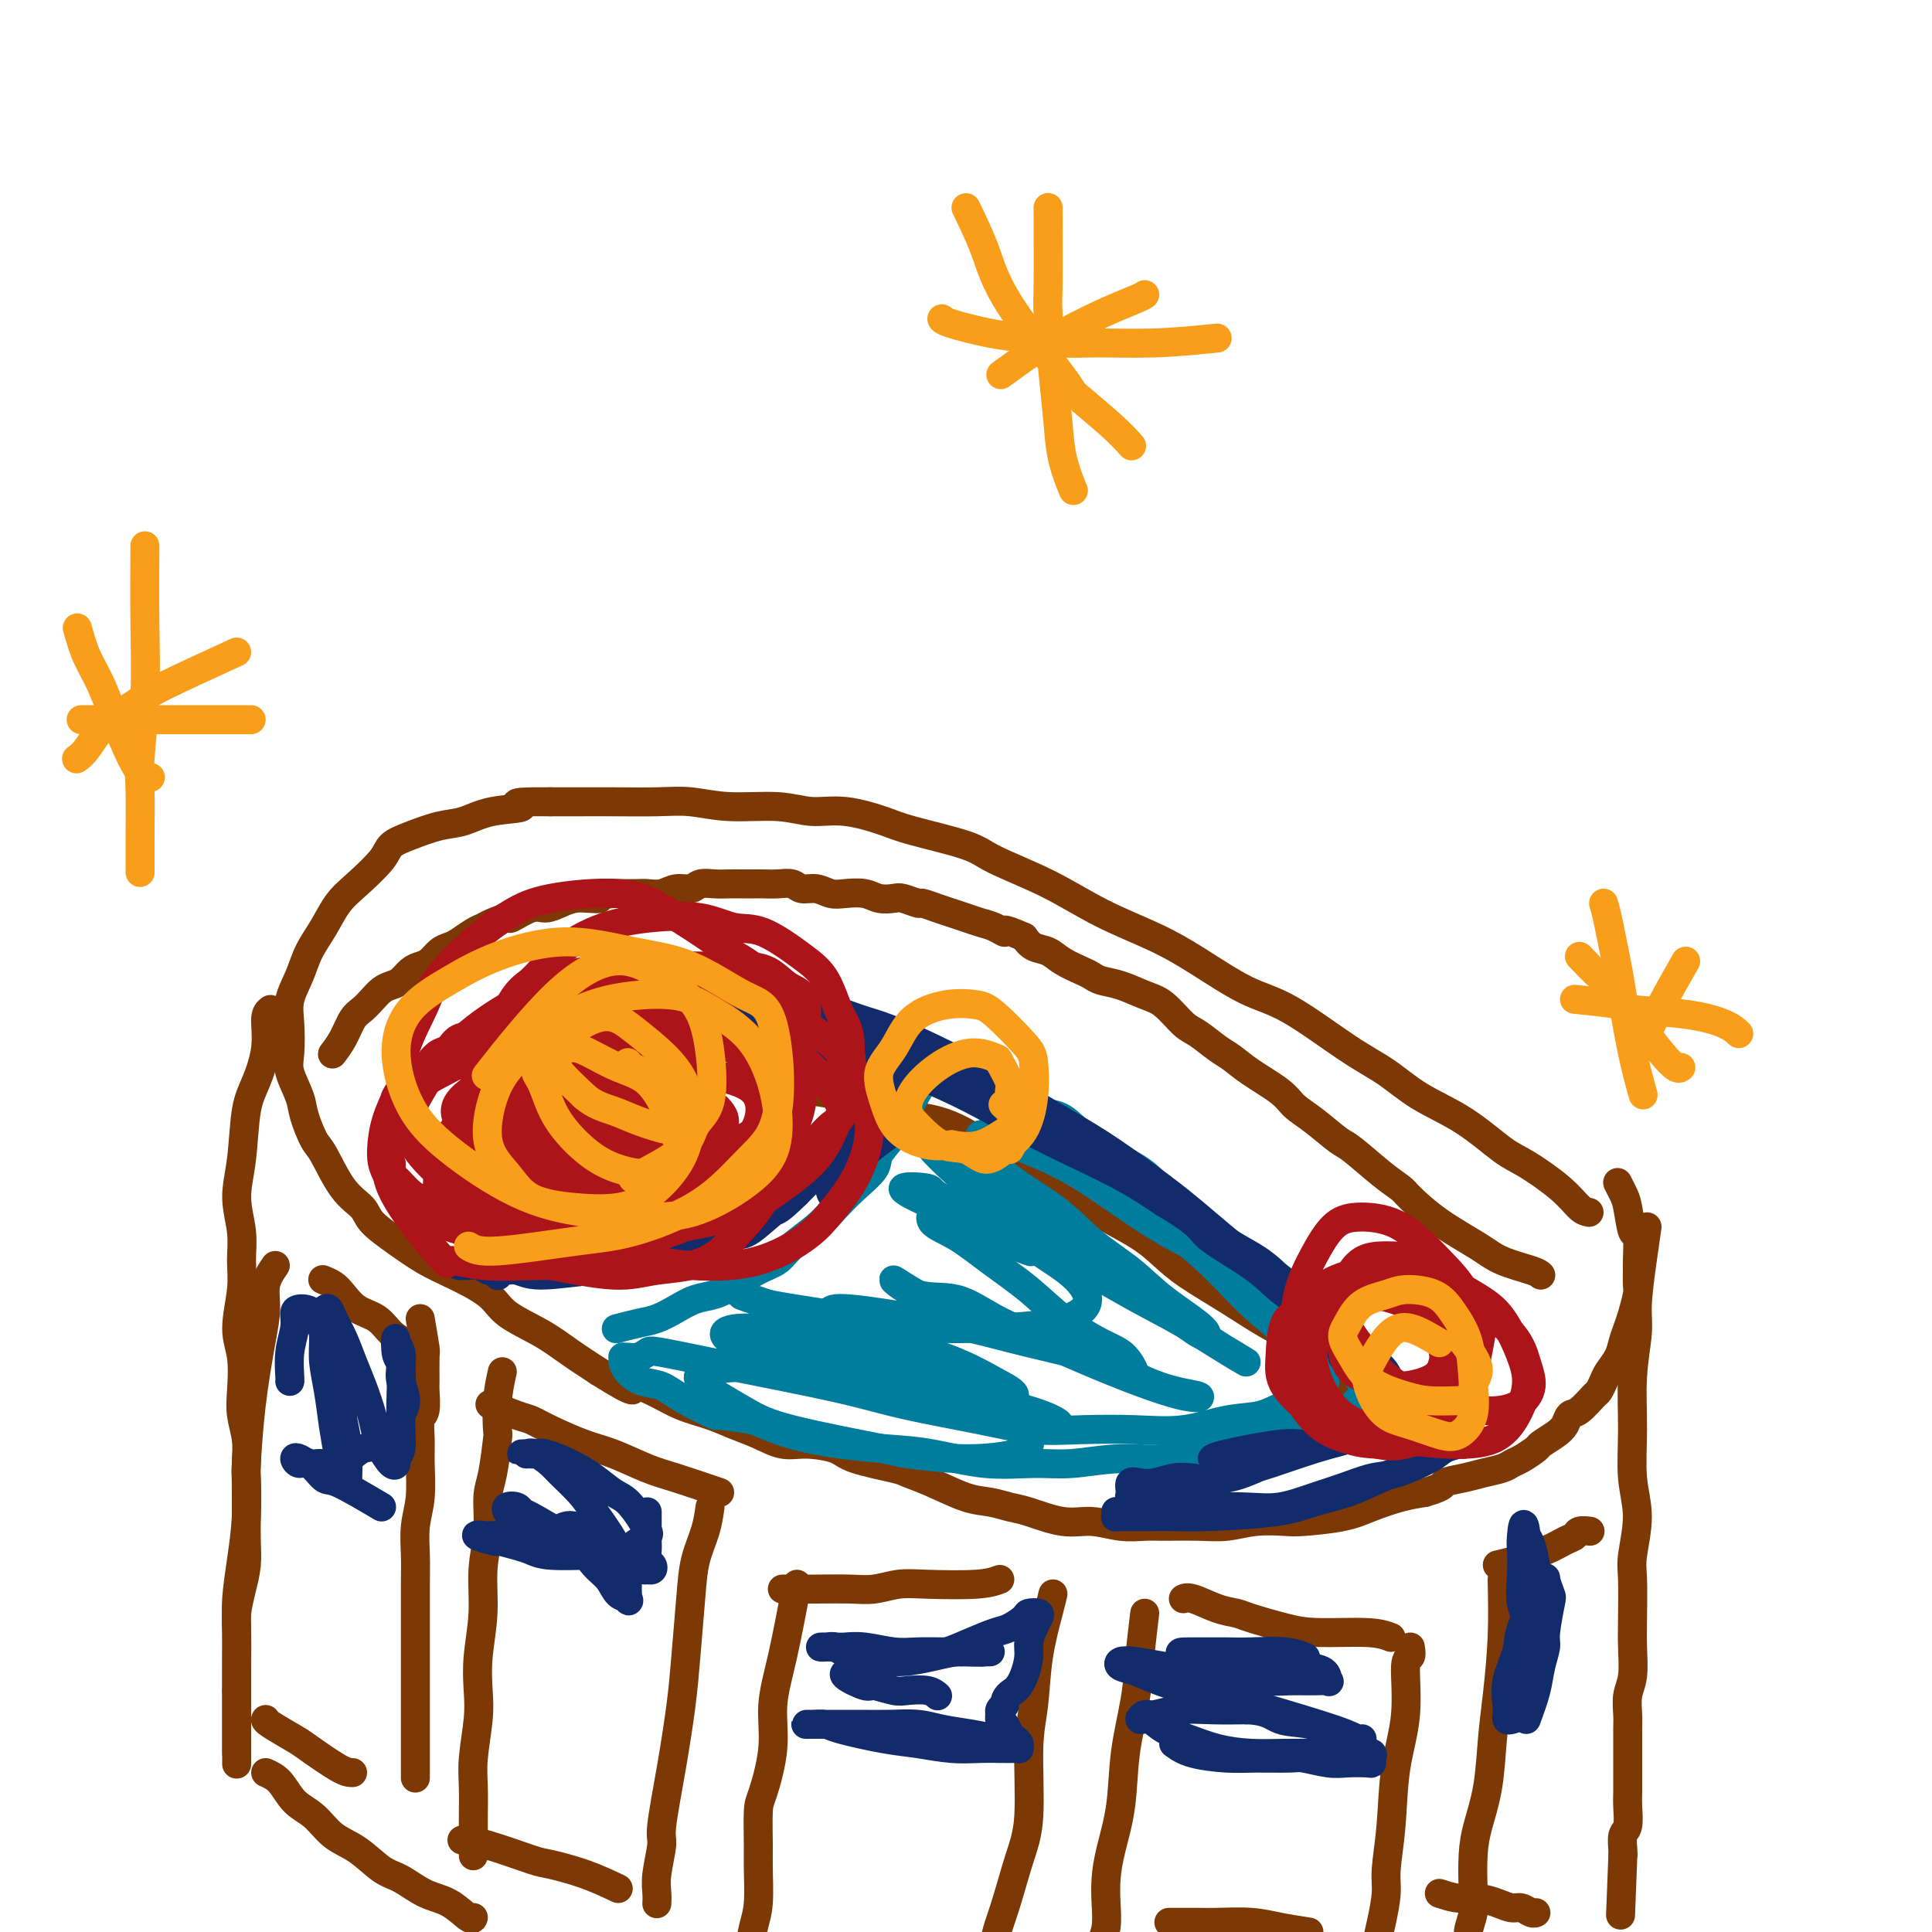 <svg viewBox='0 0 400 400' version='1.1' xmlns='http://www.w3.org/2000/svg' xmlns:xlink='http://www.w3.org/1999/xlink'><g fill='none' stroke='#7C3805' stroke-width='6' stroke-linecap='round' stroke-linejoin='round'><path d='M329,251c-0.577,-0.108 -1.154,-0.216 -2,-1c-0.846,-0.784 -1.960,-2.245 -4,-4c-2.040,-1.755 -5.005,-3.803 -7,-5c-1.995,-1.197 -3.020,-1.544 -5,-3c-1.980,-1.456 -4.915,-4.022 -8,-6c-3.085,-1.978 -6.319,-3.370 -9,-5c-2.681,-1.630 -4.808,-3.499 -7,-5c-2.192,-1.501 -4.447,-2.634 -8,-5c-3.553,-2.366 -8.403,-5.965 -12,-8c-3.597,-2.035 -5.940,-2.507 -9,-4c-3.060,-1.493 -6.836,-4.006 -10,-6c-3.164,-1.994 -5.714,-3.467 -9,-5c-3.286,-1.533 -7.306,-3.124 -11,-5c-3.694,-1.876 -7.061,-4.035 -11,-6c-3.939,-1.965 -8.449,-3.736 -11,-5c-2.551,-1.264 -3.142,-2.022 -6,-3c-2.858,-0.978 -7.981,-2.175 -11,-3c-3.019,-0.825 -3.932,-1.278 -6,-2c-2.068,-0.722 -5.290,-1.714 -8,-2c-2.710,-0.286 -4.909,0.134 -7,0c-2.091,-0.134 -4.073,-0.820 -7,-1c-2.927,-0.180 -6.798,0.148 -10,0c-3.202,-0.148 -5.734,-0.772 -8,-1c-2.266,-0.228 -4.267,-0.061 -7,0c-2.733,0.061 -6.197,0.016 -9,0c-2.803,-0.016 -4.944,-0.005 -7,0c-2.056,0.005 -4.028,0.002 -6,0'/><path d='M114,166c-10.513,-0.114 -6.296,0.603 -6,1c0.296,0.397 -3.329,0.476 -6,1c-2.671,0.524 -4.390,1.492 -6,2c-1.610,0.508 -3.112,0.555 -5,1c-1.888,0.445 -4.161,1.290 -6,2c-1.839,0.710 -3.244,1.287 -4,2c-0.756,0.713 -0.864,1.561 -2,3c-1.136,1.439 -3.301,3.468 -5,5c-1.699,1.532 -2.932,2.565 -4,4c-1.068,1.435 -1.971,3.270 -3,5c-1.029,1.730 -2.184,3.355 -3,5c-0.816,1.645 -1.292,3.309 -2,5c-0.708,1.691 -1.647,3.408 -2,5c-0.353,1.592 -0.121,3.060 0,5c0.121,1.940 0.130,4.351 0,6c-0.130,1.649 -0.398,2.534 0,4c0.398,1.466 1.463,3.512 2,5c0.537,1.488 0.547,2.418 1,4c0.453,1.582 1.351,3.815 2,5c0.649,1.185 1.049,1.320 2,3c0.951,1.680 2.451,4.904 4,7c1.549,2.096 3.145,3.063 4,4c0.855,0.937 0.967,1.842 2,3c1.033,1.158 2.986,2.567 5,4c2.014,1.433 4.088,2.890 6,4c1.912,1.110 3.661,1.875 6,3c2.339,1.125 5.268,2.611 7,4c1.732,1.389 2.268,2.682 4,4c1.732,1.318 4.658,2.663 7,4c2.342,1.337 4.098,2.668 6,4c1.902,1.332 3.951,2.666 6,4'/><path d='M124,284c8.690,5.456 6.914,3.598 7,3c0.086,-0.598 2.034,0.066 4,1c1.966,0.934 3.950,2.139 6,3c2.050,0.861 4.167,1.379 6,2c1.833,0.621 3.384,1.346 5,2c1.616,0.654 3.298,1.239 5,2c1.702,0.761 3.423,1.699 5,2c1.577,0.301 3.011,-0.036 5,0c1.989,0.036 4.532,0.445 6,1c1.468,0.555 1.862,1.255 4,2c2.138,0.745 6.021,1.533 8,2c1.979,0.467 2.056,0.612 3,1c0.944,0.388 2.756,1.020 5,2c2.244,0.980 4.920,2.309 7,3c2.080,0.691 3.562,0.744 5,1c1.438,0.256 2.831,0.713 4,1c1.169,0.287 2.116,0.402 4,1c1.884,0.598 4.707,1.677 7,2c2.293,0.323 4.058,-0.110 6,0c1.942,0.110 4.062,0.762 6,1c1.938,0.238 3.696,0.060 5,0c1.304,-0.060 2.156,-0.002 4,0c1.844,0.002 4.681,-0.051 7,0c2.319,0.051 4.121,0.208 6,0c1.879,-0.208 3.834,-0.779 6,-1c2.166,-0.221 4.543,-0.090 6,0c1.457,0.090 1.995,0.140 4,0c2.005,-0.140 5.475,-0.471 8,-1c2.525,-0.529 4.103,-1.258 6,-2c1.897,-0.742 4.113,-1.498 6,-2c1.887,-0.502 3.443,-0.751 5,-1'/><path d='M295,309c4.580,-1.333 3.531,-1.667 4,-2c0.469,-0.333 2.456,-0.666 4,-1c1.544,-0.334 2.645,-0.671 4,-1c1.355,-0.329 2.963,-0.651 4,-1c1.037,-0.349 1.503,-0.727 2,-1c0.497,-0.273 1.026,-0.443 2,-1c0.974,-0.557 2.393,-1.501 3,-2c0.607,-0.499 0.402,-0.551 1,-1c0.598,-0.449 1.999,-1.294 3,-2c1.001,-0.706 1.602,-1.273 2,-2c0.398,-0.727 0.593,-1.612 1,-2c0.407,-0.388 1.025,-0.277 2,-1c0.975,-0.723 2.306,-2.280 3,-3c0.694,-0.720 0.749,-0.604 1,-1c0.251,-0.396 0.697,-1.302 1,-2c0.303,-0.698 0.462,-1.186 1,-2c0.538,-0.814 1.454,-1.955 2,-3c0.546,-1.045 0.721,-1.994 1,-3c0.279,-1.006 0.663,-2.070 1,-3c0.337,-0.930 0.626,-1.726 1,-3c0.374,-1.274 0.833,-3.026 1,-4c0.167,-0.974 0.042,-1.171 0,-2c-0.042,-0.829 -0.000,-2.291 0,-3c0.000,-0.709 -0.041,-0.665 0,-2c0.041,-1.335 0.165,-4.050 0,-5c-0.165,-0.950 -0.619,-0.136 -1,-1c-0.381,-0.864 -0.690,-3.407 -1,-5c-0.310,-1.593 -0.622,-2.237 -1,-3c-0.378,-0.763 -0.822,-1.647 -1,-2c-0.178,-0.353 -0.089,-0.177 0,0'/><path d='M341,254c-0.301,2.067 -0.602,4.135 -1,7c-0.398,2.865 -0.892,6.529 -1,9c-0.108,2.471 0.172,3.749 0,6c-0.172,2.251 -0.796,5.474 -1,9c-0.204,3.526 0.012,7.356 0,11c-0.012,3.644 -0.252,7.103 0,10c0.252,2.897 0.995,5.231 1,8c0.005,2.769 -0.730,5.973 -1,8c-0.270,2.027 -0.076,2.877 0,5c0.076,2.123 0.034,5.521 0,8c-0.034,2.479 -0.062,4.041 0,6c0.062,1.959 0.213,4.316 0,6c-0.213,1.684 -0.789,2.694 -1,4c-0.211,1.306 -0.056,2.909 0,4c0.056,1.091 0.015,1.669 0,3c-0.015,1.331 -0.003,3.414 0,5c0.003,1.586 -0.003,2.675 0,4c0.003,1.325 0.015,2.887 0,4c-0.015,1.113 -0.056,1.776 0,3c0.056,1.224 0.211,3.008 0,4c-0.211,0.992 -0.788,1.190 -1,2c-0.212,0.810 -0.061,2.231 0,3c0.061,0.769 0.030,0.884 0,1'/><path d='M336,384c-0.833,21.667 -0.417,10.833 0,0'/><path d='M56,209c-0.469,0.347 -0.937,0.695 -1,2c-0.063,1.305 0.280,3.568 0,6c-0.280,2.432 -1.181,5.034 -2,7c-0.819,1.966 -1.554,3.298 -2,6c-0.446,2.702 -0.601,6.774 -1,10c-0.399,3.226 -1.040,5.604 -1,8c0.040,2.396 0.760,4.809 1,7c0.240,2.191 -0.002,4.161 0,6c0.002,1.839 0.248,3.547 0,6c-0.248,2.453 -0.991,5.649 -1,8c-0.009,2.351 0.716,3.855 1,6c0.284,2.145 0.129,4.929 0,7c-0.129,2.071 -0.231,3.428 0,5c0.231,1.572 0.794,3.361 1,5c0.206,1.639 0.056,3.130 0,5c-0.056,1.870 -0.018,4.120 0,6c0.018,1.880 0.015,3.392 0,5c-0.015,1.608 -0.043,3.314 0,5c0.043,1.686 0.155,3.353 0,5c-0.155,1.647 -0.577,3.273 -1,5c-0.423,1.727 -0.845,3.554 -1,5c-0.155,1.446 -0.041,2.511 0,4c0.041,1.489 0.011,3.401 0,5c-0.011,1.599 -0.003,2.885 0,4c0.003,1.115 0.002,2.057 0,3'/><path d='M49,350c0.000,16.303 0.000,6.059 0,3c0.000,-3.059 0.000,1.065 0,3c0.000,1.935 0.000,1.682 0,2c0.000,0.318 0.000,1.209 0,2c0.000,0.791 0.000,1.482 0,2c0.000,0.518 0.000,0.862 0,1c0.000,0.138 0.000,0.069 0,0'/><path d='M87,273c0.423,2.453 0.846,4.906 1,6c0.154,1.094 0.037,0.830 0,2c-0.037,1.170 0.004,3.775 0,5c-0.004,1.225 -0.054,1.070 0,2c0.054,0.930 0.212,2.947 0,4c-0.212,1.053 -0.793,1.144 -1,2c-0.207,0.856 -0.042,2.479 0,4c0.042,1.521 -0.041,2.941 0,5c0.041,2.059 0.207,4.758 0,7c-0.207,2.242 -0.788,4.026 -1,6c-0.212,1.974 -0.057,4.138 0,6c0.057,1.862 0.015,3.424 0,6c-0.015,2.576 -0.004,6.167 0,9c0.004,2.833 0.001,4.908 0,7c-0.001,2.092 -0.000,4.202 0,6c0.000,1.798 0.000,3.284 0,5c-0.000,1.716 -0.000,3.661 0,5c0.000,1.339 0.000,2.071 0,3c-0.000,0.929 -0.000,2.053 0,3c0.000,0.947 0.000,1.716 0,2c-0.000,0.284 -0.000,0.081 0,0c0.000,-0.081 0.000,-0.041 0,0'/><path d='M104,284c-0.417,1.868 -0.834,3.736 -1,6c-0.166,2.264 -0.082,4.924 0,6c0.082,1.076 0.162,0.567 0,2c-0.162,1.433 -0.564,4.809 -1,7c-0.436,2.191 -0.905,3.196 -1,5c-0.095,1.804 0.185,4.407 0,7c-0.185,2.593 -0.833,5.176 -1,8c-0.167,2.824 0.148,5.889 0,9c-0.148,3.111 -0.758,6.269 -1,9c-0.242,2.731 -0.118,5.033 0,7c0.118,1.967 0.228,3.597 0,6c-0.228,2.403 -0.793,5.580 -1,8c-0.207,2.420 -0.055,4.084 0,6c0.055,1.916 0.015,4.082 0,6c-0.015,1.918 -0.004,3.586 0,5c0.004,1.414 0.001,2.573 0,3c-0.001,0.427 -0.000,0.122 0,0c0.000,-0.122 0.000,-0.061 0,0'/><path d='M147,312c-0.220,1.595 -0.439,3.190 -1,5c-0.561,1.810 -1.462,3.836 -2,6c-0.538,2.164 -0.712,4.468 -1,8c-0.288,3.532 -0.689,8.294 -1,12c-0.311,3.706 -0.532,6.357 -1,10c-0.468,3.643 -1.183,8.278 -2,13c-0.817,4.722 -1.736,9.532 -2,12c-0.264,2.468 0.125,2.595 0,4c-0.125,1.405 -0.766,4.088 -1,6c-0.234,1.912 -0.063,3.053 0,4c0.063,0.947 0.018,1.699 0,2c-0.018,0.301 -0.009,0.150 0,0'/><path d='M165,328c-1.027,5.412 -2.055,10.825 -3,15c-0.945,4.175 -1.808,7.114 -2,10c-0.192,2.886 0.288,5.721 0,9c-0.288,3.279 -1.344,7.003 -2,9c-0.656,1.997 -0.910,2.268 -1,4c-0.090,1.732 -0.014,4.924 0,7c0.014,2.076 -0.035,3.037 0,5c0.035,1.963 0.154,4.928 0,7c-0.154,2.072 -0.580,3.250 -1,5c-0.420,1.750 -0.834,4.071 -1,5c-0.166,0.929 -0.083,0.464 0,0'/><path d='M218,330c-0.218,0.928 -0.435,1.856 -1,4c-0.565,2.144 -1.477,5.503 -2,9c-0.523,3.497 -0.657,7.133 -1,10c-0.343,2.867 -0.895,4.964 -1,9c-0.105,4.036 0.236,10.011 0,14c-0.236,3.989 -1.048,5.993 -2,9c-0.952,3.007 -2.045,7.016 -3,10c-0.955,2.984 -1.772,4.943 -2,7c-0.228,2.057 0.135,4.211 0,6c-0.135,1.789 -0.767,3.212 -1,4c-0.233,0.788 -0.067,0.939 0,1c0.067,0.061 0.033,0.030 0,0'/><path d='M237,334c-0.366,3.046 -0.731,6.091 -1,9c-0.269,2.909 -0.440,5.680 -1,9c-0.560,3.320 -1.509,7.188 -2,11c-0.491,3.812 -0.523,7.570 -1,11c-0.477,3.430 -1.400,6.534 -2,9c-0.600,2.466 -0.879,4.293 -1,6c-0.121,1.707 -0.084,3.293 0,5c0.084,1.707 0.215,3.537 0,5c-0.215,1.463 -0.776,2.561 -1,3c-0.224,0.439 -0.112,0.220 0,0'/><path d='M292,341c0.128,0.854 0.256,1.709 0,2c-0.256,0.291 -0.896,0.020 -1,2c-0.104,1.980 0.327,6.211 0,10c-0.327,3.789 -1.411,7.135 -2,11c-0.589,3.865 -0.683,8.249 -1,12c-0.317,3.751 -0.855,6.868 -1,9c-0.145,2.132 0.105,3.280 0,5c-0.105,1.720 -0.564,4.013 -1,6c-0.436,1.987 -0.849,3.666 -1,5c-0.151,1.334 -0.041,2.321 0,4c0.041,1.679 0.012,4.051 0,5c-0.012,0.949 -0.006,0.474 0,0'/><path d='M311,327c0.087,3.919 0.174,7.839 0,12c-0.174,4.161 -0.611,8.564 -1,12c-0.389,3.436 -0.732,5.906 -1,9c-0.268,3.094 -0.463,6.813 -1,10c-0.537,3.187 -1.416,5.843 -2,8c-0.584,2.157 -0.874,3.815 -1,6c-0.126,2.185 -0.090,4.898 0,7c0.090,2.102 0.234,3.594 0,5c-0.234,1.406 -0.846,2.727 -1,4c-0.154,1.273 0.151,2.496 0,4c-0.151,1.504 -0.757,3.287 -1,4c-0.243,0.713 -0.121,0.357 0,0'/><path d='M288,339c-1.141,-0.439 -2.282,-0.877 -5,-1c-2.718,-0.123 -7.012,0.070 -10,0c-2.988,-0.070 -4.670,-0.405 -7,-1c-2.330,-0.595 -5.307,-1.452 -7,-2c-1.693,-0.548 -2.100,-0.788 -3,-1c-0.900,-0.212 -2.293,-0.397 -4,-1c-1.707,-0.603 -3.729,-1.624 -5,-2c-1.271,-0.376 -1.792,-0.107 -2,0c-0.208,0.107 -0.104,0.054 0,0'/><path d='M271,400c-2.044,-0.309 -4.088,-0.619 -6,-1c-1.912,-0.381 -3.693,-0.834 -6,-1c-2.307,-0.166 -5.140,-0.044 -7,0c-1.860,0.044 -2.746,0.012 -4,0c-1.254,-0.012 -2.876,-0.003 -4,0c-1.124,0.003 -1.750,0.001 -2,0c-0.250,-0.001 -0.125,-0.000 0,0'/><path d='M207,327c-1.130,0.415 -2.260,0.829 -5,1c-2.740,0.171 -7.091,0.098 -10,0c-2.909,-0.098 -4.377,-0.223 -6,0c-1.623,0.223 -3.402,0.792 -5,1c-1.598,0.208 -3.017,0.056 -5,0c-1.983,-0.056 -4.532,-0.015 -7,0c-2.468,0.015 -4.857,0.004 -6,0c-1.143,-0.004 -1.041,-0.001 -1,0c0.041,0.001 0.020,0.001 0,0'/><path d='M149,309c-3.301,-1.122 -6.602,-2.243 -9,-3c-2.398,-0.757 -3.892,-1.148 -6,-2c-2.108,-0.852 -4.830,-2.163 -7,-3c-2.170,-0.837 -3.787,-1.198 -6,-2c-2.213,-0.802 -5.021,-2.044 -7,-3c-1.979,-0.956 -3.128,-1.628 -4,-2c-0.872,-0.372 -1.465,-0.446 -3,-1c-1.535,-0.554 -4.010,-1.587 -5,-2c-0.990,-0.413 -0.495,-0.207 0,0'/><path d='M128,391c-2.225,-1.050 -4.450,-2.099 -7,-3c-2.550,-0.901 -5.426,-1.653 -7,-2c-1.574,-0.347 -1.844,-0.289 -4,-1c-2.156,-0.711 -6.196,-2.191 -9,-3c-2.804,-0.809 -4.373,-0.945 -5,-1c-0.627,-0.055 -0.314,-0.027 0,0'/><path d='M84,278c-1.028,-0.546 -2.057,-1.091 -3,-2c-0.943,-0.909 -1.801,-2.181 -3,-3c-1.199,-0.819 -2.738,-1.186 -4,-2c-1.262,-0.814 -2.247,-2.074 -3,-3c-0.753,-0.926 -1.274,-1.516 -2,-2c-0.726,-0.484 -1.657,-0.861 -2,-1c-0.343,-0.139 -0.098,-0.040 0,0c0.098,0.040 0.049,0.020 0,0'/><path d='M73,367c-0.641,-0.008 -1.282,-0.016 -3,-1c-1.718,-0.984 -4.513,-2.943 -6,-4c-1.487,-1.057 -1.667,-1.211 -3,-2c-1.333,-0.789 -3.821,-2.212 -5,-3c-1.179,-0.788 -1.051,-0.939 -1,-1c0.051,-0.061 0.026,-0.030 0,0'/><path d='M57,262c-0.862,1.256 -1.723,2.513 -2,4c-0.277,1.487 0.031,3.205 0,5c-0.031,1.795 -0.400,3.667 -1,7c-0.600,3.333 -1.432,8.128 -2,13c-0.568,4.872 -0.874,9.821 -1,12c-0.126,2.179 -0.072,1.588 0,3c0.072,1.412 0.163,4.829 0,8c-0.163,3.171 -0.580,6.098 -1,9c-0.420,2.902 -0.845,5.781 -1,8c-0.155,2.219 -0.042,3.780 0,6c0.042,2.220 0.011,5.100 0,8c-0.011,2.900 -0.003,5.821 0,8c0.003,2.179 0.001,3.615 0,5c-0.001,1.385 -0.000,2.719 0,4c0.000,1.281 0.000,2.509 0,3c-0.000,0.491 -0.000,0.246 0,0'/><path d='M310,324c1.117,-0.251 2.235,-0.502 4,-1c1.765,-0.498 4.179,-1.244 6,-2c1.821,-0.756 3.049,-1.523 4,-2c0.951,-0.477 1.626,-0.664 2,-1c0.374,-0.336 0.447,-0.821 1,-1c0.553,-0.179 1.587,-0.051 2,0c0.413,0.051 0.207,0.026 0,0'/><path d='M298,392c1.338,0.444 2.676,0.889 4,1c1.324,0.111 2.634,-0.110 4,0c1.366,0.110 2.786,0.551 4,1c1.214,0.449 2.220,0.905 3,1c0.780,0.095 1.333,-0.171 2,0c0.667,0.171 1.447,0.778 2,1c0.553,0.222 0.880,0.060 1,0c0.120,-0.060 0.034,-0.017 0,0c-0.034,0.017 -0.017,0.009 0,0'/><path d='M319,264c-0.265,-0.257 -0.530,-0.513 -2,-1c-1.470,-0.487 -4.147,-1.204 -6,-2c-1.853,-0.796 -2.884,-1.670 -5,-3c-2.116,-1.330 -5.316,-3.117 -8,-5c-2.684,-1.883 -4.852,-3.864 -6,-5c-1.148,-1.136 -1.275,-1.427 -2,-2c-0.725,-0.573 -2.046,-1.427 -4,-3c-1.954,-1.573 -4.540,-3.865 -6,-5c-1.460,-1.135 -1.794,-1.111 -3,-2c-1.206,-0.889 -3.285,-2.689 -5,-4c-1.715,-1.311 -3.066,-2.132 -4,-3c-0.934,-0.868 -1.450,-1.784 -3,-3c-1.550,-1.216 -4.132,-2.732 -6,-4c-1.868,-1.268 -3.020,-2.287 -4,-3c-0.980,-0.713 -1.786,-1.121 -3,-2c-1.214,-0.879 -2.834,-2.228 -4,-3c-1.166,-0.772 -1.877,-0.966 -3,-2c-1.123,-1.034 -2.657,-2.907 -4,-4c-1.343,-1.093 -2.493,-1.405 -4,-2c-1.507,-0.595 -3.369,-1.471 -5,-2c-1.631,-0.529 -3.030,-0.709 -4,-1c-0.970,-0.291 -1.509,-0.693 -2,-1c-0.491,-0.307 -0.933,-0.519 -2,-1c-1.067,-0.481 -2.760,-1.232 -4,-2c-1.240,-0.768 -2.026,-1.553 -3,-2c-0.974,-0.447 -2.135,-0.556 -3,-1c-0.865,-0.444 -1.432,-1.222 -2,-2'/><path d='M212,194c-5.309,-2.344 -4.083,-1.206 -4,-1c0.083,0.206 -0.977,-0.522 -2,-1c-1.023,-0.478 -2.008,-0.707 -3,-1c-0.992,-0.293 -1.990,-0.652 -3,-1c-1.010,-0.348 -2.032,-0.685 -3,-1c-0.968,-0.315 -1.882,-0.606 -3,-1c-1.118,-0.394 -2.438,-0.889 -3,-1c-0.562,-0.111 -0.365,0.163 -1,0c-0.635,-0.163 -2.102,-0.762 -3,-1c-0.898,-0.238 -1.227,-0.115 -2,0c-0.773,0.115 -1.992,0.223 -3,0c-1.008,-0.223 -1.807,-0.777 -3,-1c-1.193,-0.223 -2.780,-0.116 -4,0c-1.220,0.116 -2.073,0.241 -3,0c-0.927,-0.241 -1.929,-0.849 -3,-1c-1.071,-0.151 -2.213,0.156 -3,0c-0.787,-0.156 -1.221,-0.774 -2,-1c-0.779,-0.226 -1.902,-0.061 -3,0c-1.098,0.061 -2.169,0.017 -3,0c-0.831,-0.017 -1.420,-0.006 -2,0c-0.580,0.006 -1.152,0.006 -2,0c-0.848,-0.006 -1.974,-0.017 -3,0c-1.026,0.017 -1.954,0.061 -3,0c-1.046,-0.061 -2.209,-0.227 -3,0c-0.791,0.227 -1.208,0.845 -2,1c-0.792,0.155 -1.959,-0.155 -3,0c-1.041,0.155 -1.956,0.773 -3,1c-1.044,0.227 -2.218,0.061 -3,0c-0.782,-0.061 -1.172,-0.016 -2,0c-0.828,0.016 -2.094,0.005 -3,0c-0.906,-0.005 -1.453,-0.002 -2,0'/><path d='M127,185c-5.857,0.533 -3.498,0.865 -3,1c0.498,0.135 -0.865,0.073 -2,0c-1.135,-0.073 -2.042,-0.155 -3,0c-0.958,0.155 -1.967,0.549 -3,1c-1.033,0.451 -2.090,0.961 -3,1c-0.910,0.039 -1.672,-0.393 -3,0c-1.328,0.393 -3.222,1.610 -4,2c-0.778,0.390 -0.439,-0.046 -1,0c-0.561,0.046 -2.023,0.576 -3,1c-0.977,0.424 -1.469,0.743 -2,1c-0.531,0.257 -1.101,0.454 -2,1c-0.899,0.546 -2.128,1.442 -3,2c-0.872,0.558 -1.388,0.778 -2,1c-0.612,0.222 -1.319,0.444 -2,1c-0.681,0.556 -1.337,1.444 -2,2c-0.663,0.556 -1.332,0.778 -2,1c-0.668,0.222 -1.334,0.444 -2,1c-0.666,0.556 -1.333,1.448 -2,2c-0.667,0.552 -1.333,0.765 -2,1c-0.667,0.235 -1.333,0.492 -2,1c-0.667,0.508 -1.335,1.268 -2,2c-0.665,0.732 -1.327,1.436 -2,2c-0.673,0.564 -1.357,0.988 -2,2c-0.643,1.012 -1.244,2.611 -2,4c-0.756,1.389 -1.665,2.566 -2,3c-0.335,0.434 -0.096,0.124 0,0c0.096,-0.124 0.048,-0.062 0,0'/><path d='M288,291c-3.346,-1.758 -6.692,-3.515 -9,-5c-2.308,-1.485 -3.579,-2.697 -5,-4c-1.421,-1.303 -2.991,-2.697 -5,-4c-2.009,-1.303 -4.456,-2.515 -7,-4c-2.544,-1.485 -5.185,-3.244 -8,-5c-2.815,-1.756 -5.805,-3.508 -8,-5c-2.195,-1.492 -3.595,-2.725 -5,-4c-1.405,-1.275 -2.816,-2.592 -5,-4c-2.184,-1.408 -5.142,-2.908 -7,-4c-1.858,-1.092 -2.615,-1.778 -4,-3c-1.385,-1.222 -3.399,-2.981 -5,-4c-1.601,-1.019 -2.790,-1.298 -4,-2c-1.210,-0.702 -2.440,-1.827 -4,-3c-1.560,-1.173 -3.449,-2.394 -5,-3c-1.551,-0.606 -2.763,-0.596 -4,-1c-1.237,-0.404 -2.499,-1.220 -4,-2c-1.501,-0.780 -3.240,-1.522 -5,-2c-1.760,-0.478 -3.539,-0.691 -5,-1c-1.461,-0.309 -2.602,-0.713 -4,-1c-1.398,-0.287 -3.054,-0.458 -5,-1c-1.946,-0.542 -4.183,-1.456 -6,-2c-1.817,-0.544 -3.213,-0.720 -5,-1c-1.787,-0.280 -3.965,-0.666 -6,-1c-2.035,-0.334 -3.927,-0.615 -6,-1c-2.073,-0.385 -4.327,-0.873 -6,-1c-1.673,-0.127 -2.764,0.107 -4,0c-1.236,-0.107 -2.618,-0.553 -4,-1'/><path d='M143,222c-10.592,-2.559 -5.073,-1.455 -4,-1c1.073,0.455 -2.300,0.262 -4,0c-1.700,-0.262 -1.728,-0.592 -3,-1c-1.272,-0.408 -3.788,-0.894 -5,-1c-1.212,-0.106 -1.118,0.168 -2,0c-0.882,-0.168 -2.738,-0.777 -4,-1c-1.262,-0.223 -1.931,-0.061 -3,0c-1.069,0.061 -2.539,0.019 -4,0c-1.461,-0.019 -2.912,-0.016 -4,0c-1.088,0.016 -1.812,0.046 -3,0c-1.188,-0.046 -2.840,-0.168 -4,0c-1.160,0.168 -1.829,0.626 -3,1c-1.171,0.374 -2.845,0.662 -4,1c-1.155,0.338 -1.791,0.725 -3,1c-1.209,0.275 -2.990,0.438 -4,1c-1.010,0.562 -1.250,1.522 -2,2c-0.750,0.478 -2.010,0.475 -3,1c-0.990,0.525 -1.712,1.579 -2,2c-0.288,0.421 -0.144,0.211 0,0'/></g>
<g fill='none' stroke='#AD1419' stroke-width='6' stroke-linecap='round' stroke-linejoin='round'><path d='M178,225c-1.417,-2.332 -2.835,-4.664 -4,-6c-1.165,-1.336 -2.078,-1.678 -3,-2c-0.922,-0.322 -1.852,-0.626 -3,-1c-1.148,-0.374 -2.514,-0.818 -4,-1c-1.486,-0.182 -3.092,-0.100 -4,0c-0.908,0.100 -1.117,0.220 -2,0c-0.883,-0.220 -2.441,-0.780 -5,-1c-2.559,-0.220 -6.121,-0.102 -9,0c-2.879,0.102 -5.077,0.187 -8,0c-2.923,-0.187 -6.570,-0.646 -9,-1c-2.430,-0.354 -3.642,-0.605 -7,-1c-3.358,-0.395 -8.864,-0.936 -12,-1c-3.136,-0.064 -3.904,0.350 -5,1c-1.096,0.650 -2.520,1.538 -4,2c-1.480,0.462 -3.015,0.499 -4,1c-0.985,0.501 -1.420,1.468 -2,2c-0.580,0.532 -1.306,0.631 -2,1c-0.694,0.369 -1.355,1.009 -2,2c-0.645,0.991 -1.273,2.335 -2,3c-0.727,0.665 -1.553,0.653 -2,1c-0.447,0.347 -0.516,1.055 -1,2c-0.484,0.945 -1.383,2.127 -2,3c-0.617,0.873 -0.951,1.438 -1,2c-0.049,0.562 0.186,1.123 0,2c-0.186,0.877 -0.792,2.070 -1,3c-0.208,0.930 -0.018,1.597 0,2c0.018,0.403 -0.138,0.544 0,1c0.138,0.456 0.569,1.228 1,2'/><path d='M81,241c-0.073,2.375 0.244,2.314 1,3c0.756,0.686 1.950,2.119 3,3c1.050,0.881 1.957,1.208 4,2c2.043,0.792 5.222,2.048 8,3c2.778,0.952 5.153,1.600 7,2c1.847,0.400 3.164,0.552 5,1c1.836,0.448 4.191,1.190 8,2c3.809,0.810 9.072,1.686 12,2c2.928,0.314 3.521,0.066 5,0c1.479,-0.066 3.845,0.052 6,0c2.155,-0.052 4.100,-0.273 6,-1c1.900,-0.727 3.755,-1.961 5,-3c1.245,-1.039 1.881,-1.884 3,-3c1.119,-1.116 2.720,-2.503 4,-4c1.280,-1.497 2.238,-3.103 3,-5c0.762,-1.897 1.326,-4.086 2,-6c0.674,-1.914 1.456,-3.555 2,-5c0.544,-1.445 0.848,-2.694 1,-4c0.152,-1.306 0.152,-2.668 0,-4c-0.152,-1.332 -0.456,-2.634 -1,-4c-0.544,-1.366 -1.330,-2.798 -2,-4c-0.670,-1.202 -1.226,-2.176 -3,-3c-1.774,-0.824 -4.767,-1.498 -7,-2c-2.233,-0.502 -3.706,-0.833 -6,-1c-2.294,-0.167 -5.407,-0.171 -9,0c-3.593,0.171 -7.664,0.515 -11,1c-3.336,0.485 -5.935,1.109 -9,2c-3.065,0.891 -6.594,2.047 -10,3c-3.406,0.953 -6.687,1.701 -10,3c-3.313,1.299 -6.656,3.150 -10,5'/><path d='M88,224c-5.895,2.159 -5.634,2.057 -6,3c-0.366,0.943 -1.360,2.932 -2,5c-0.640,2.068 -0.925,4.216 -1,6c-0.075,1.784 0.062,3.204 1,5c0.938,1.796 2.678,3.967 5,6c2.322,2.033 5.227,3.928 8,5c2.773,1.072 5.416,1.321 9,2c3.584,0.679 8.111,1.788 12,2c3.889,0.212 7.141,-0.473 11,-1c3.859,-0.527 8.324,-0.896 12,-2c3.676,-1.104 6.563,-2.944 9,-4c2.437,-1.056 4.425,-1.329 7,-4c2.575,-2.671 5.738,-7.741 7,-10c1.262,-2.259 0.622,-1.707 1,-3c0.378,-1.293 1.773,-4.432 2,-7c0.227,-2.568 -0.716,-4.564 -2,-7c-1.284,-2.436 -2.910,-5.313 -5,-7c-2.090,-1.687 -4.645,-2.184 -7,-3c-2.355,-0.816 -4.510,-1.952 -8,-2c-3.490,-0.048 -8.315,0.992 -12,2c-3.685,1.008 -6.230,1.984 -9,3c-2.770,1.016 -5.765,2.073 -9,4c-3.235,1.927 -6.708,4.726 -9,7c-2.292,2.274 -3.402,4.025 -5,6c-1.598,1.975 -3.685,4.174 -5,7c-1.315,2.826 -1.859,6.279 -1,9c0.859,2.721 3.123,4.710 6,6c2.877,1.290 6.369,1.882 10,2c3.631,0.118 7.401,-0.237 12,-1c4.599,-0.763 10.028,-1.932 14,-3c3.972,-1.068 6.486,-2.034 9,-3'/><path d='M142,247c7.044,-1.895 7.155,-3.134 9,-5c1.845,-1.866 5.425,-4.360 8,-7c2.575,-2.640 4.143,-5.425 4,-8c-0.143,-2.575 -1.999,-4.939 -3,-7c-1.001,-2.061 -1.146,-3.818 -7,-4c-5.854,-0.182 -17.415,1.210 -23,2c-5.585,0.790 -5.194,0.977 -7,2c-1.806,1.023 -5.811,2.881 -9,5c-3.189,2.119 -5.563,4.498 -8,7c-2.437,2.502 -4.939,5.127 -6,8c-1.061,2.873 -0.683,5.995 1,8c1.683,2.005 4.670,2.895 8,4c3.330,1.105 7.003,2.425 10,3c2.997,0.575 5.319,0.403 9,0c3.681,-0.403 8.722,-1.038 13,-2c4.278,-0.962 7.795,-2.251 10,-4c2.205,-1.749 3.099,-3.959 3,-6c-0.099,-2.041 -1.191,-3.912 -3,-6c-1.809,-2.088 -4.336,-4.394 -8,-6c-3.664,-1.606 -8.464,-2.513 -12,-3c-3.536,-0.487 -5.806,-0.552 -10,0c-4.194,0.552 -10.310,1.723 -14,3c-3.690,1.277 -4.952,2.661 -7,4c-2.048,1.339 -4.881,2.633 -6,5c-1.119,2.367 -0.525,5.806 1,8c1.525,2.194 3.980,3.143 6,4c2.020,0.857 3.603,1.621 7,2c3.397,0.379 8.607,0.371 12,0c3.393,-0.371 4.969,-1.106 7,-2c2.031,-0.894 4.515,-1.947 7,-3'/><path d='M134,249c5.218,-2.070 5.262,-4.744 6,-7c0.738,-2.256 2.171,-4.094 2,-6c-0.171,-1.906 -1.945,-3.882 -4,-5c-2.055,-1.118 -4.389,-1.379 -7,-2c-2.611,-0.621 -5.498,-1.601 -8,-2c-2.502,-0.399 -4.620,-0.215 -7,0c-2.380,0.215 -5.020,0.463 -8,1c-2.980,0.537 -6.298,1.364 -8,2c-1.702,0.636 -1.789,1.081 -1,2c0.789,0.919 2.453,2.311 4,3c1.547,0.689 2.975,0.673 8,1c5.025,0.327 13.647,0.997 17,1c3.353,0.003 1.438,-0.661 2,-1c0.562,-0.339 3.599,-0.354 6,-1c2.401,-0.646 4.164,-1.923 5,-3c0.836,-1.077 0.745,-1.953 0,-3c-0.745,-1.047 -2.145,-2.264 -4,-3c-1.855,-0.736 -4.164,-0.992 -7,-1c-2.836,-0.008 -6.199,0.232 -9,1c-2.801,0.768 -5.040,2.065 -7,3c-1.960,0.935 -3.642,1.508 -6,3c-2.358,1.492 -5.393,3.904 -7,6c-1.607,2.096 -1.788,3.877 -1,5c0.788,1.123 2.543,1.589 5,2c2.457,0.411 5.616,0.768 9,1c3.384,0.232 6.993,0.337 10,0c3.007,-0.337 5.411,-1.118 8,-2c2.589,-0.882 5.364,-1.865 8,-3c2.636,-1.135 5.133,-2.421 7,-4c1.867,-1.579 3.105,-3.451 3,-5c-0.105,-1.549 -1.552,-2.774 -3,-4'/><path d='M147,228c-1.217,-0.889 -2.758,-1.111 -5,-1c-2.242,0.111 -5.184,0.554 -8,1c-2.816,0.446 -5.507,0.896 -8,2c-2.493,1.104 -4.788,2.863 -7,4c-2.212,1.137 -4.342,1.651 -6,3c-1.658,1.349 -2.845,3.532 -3,5c-0.155,1.468 0.721,2.222 3,3c2.279,0.778 5.960,1.581 9,2c3.040,0.419 5.438,0.452 8,0c2.562,-0.452 5.287,-1.391 8,-2c2.713,-0.609 5.415,-0.887 8,-2c2.585,-1.113 5.054,-3.059 7,-5c1.946,-1.941 3.369,-3.877 4,-6c0.631,-2.123 0.471,-4.435 -1,-6c-1.471,-1.565 -4.253,-2.385 -7,-3c-2.747,-0.615 -5.459,-1.026 -9,-1c-3.541,0.026 -7.912,0.488 -11,1c-3.088,0.512 -4.894,1.073 -8,2c-3.106,0.927 -7.512,2.220 -11,4c-3.488,1.780 -6.058,4.049 -6,6c0.058,1.951 2.743,3.586 5,5c2.257,1.414 4.086,2.607 7,3c2.914,0.393 6.914,-0.013 11,0c4.086,0.013 8.260,0.445 12,0c3.740,-0.445 7.046,-1.768 10,-3c2.954,-1.232 5.555,-2.372 8,-4c2.445,-1.628 4.732,-3.743 6,-6c1.268,-2.257 1.515,-4.657 1,-7c-0.515,-2.343 -1.793,-4.631 -4,-6c-2.207,-1.369 -5.345,-1.820 -9,-2c-3.655,-0.180 -7.828,-0.090 -12,0'/><path d='M139,215c-5.629,0.249 -9.202,1.871 -12,3c-2.798,1.129 -4.823,1.767 -8,3c-3.177,1.233 -7.507,3.063 -11,6c-3.493,2.937 -6.150,6.980 -7,9c-0.850,2.020 0.107,2.015 2,3c1.893,0.985 4.722,2.959 8,4c3.278,1.041 7.005,1.149 11,1c3.995,-0.149 8.259,-0.555 12,-1c3.741,-0.445 6.960,-0.928 10,-2c3.040,-1.072 5.903,-2.732 9,-4c3.097,-1.268 6.429,-2.144 8,-5c1.571,-2.856 1.383,-7.691 1,-10c-0.383,-2.309 -0.959,-2.092 -3,-3c-2.041,-0.908 -5.547,-2.942 -9,-4c-3.453,-1.058 -6.855,-1.142 -11,-1c-4.145,0.142 -9.035,0.510 -13,1c-3.965,0.490 -7.007,1.103 -10,2c-2.993,0.897 -5.938,2.079 -10,4c-4.062,1.921 -9.242,4.582 -11,7c-1.758,2.418 -0.095,4.594 2,6c2.095,1.406 4.623,2.043 8,3c3.377,0.957 7.603,2.233 12,3c4.397,0.767 8.964,1.026 13,1c4.036,-0.026 7.540,-0.338 11,-1c3.460,-0.662 6.875,-1.674 10,-3c3.125,-1.326 5.960,-2.965 8,-5c2.040,-2.035 3.284,-4.465 3,-7c-0.284,-2.535 -2.097,-5.174 -4,-7c-1.903,-1.826 -3.897,-2.838 -7,-4c-3.103,-1.162 -7.315,-2.475 -11,-3c-3.685,-0.525 -6.842,-0.263 -10,0'/><path d='M130,211c-5.937,-0.786 -6.781,0.750 -9,2c-2.219,1.250 -5.815,2.214 -9,4c-3.185,1.786 -5.960,4.393 -7,6c-1.040,1.607 -0.344,2.214 2,4c2.344,1.786 6.335,4.752 9,6c2.665,1.248 4.003,0.778 6,1c1.997,0.222 4.653,1.137 8,2c3.347,0.863 7.385,1.675 9,2c1.615,0.325 0.808,0.162 0,0'/></g>
<g fill='none' stroke='#007C9C' stroke-width='6' stroke-linecap='round' stroke-linejoin='round'><path d='M192,221c-0.542,1.641 -1.084,3.281 -2,5c-0.916,1.719 -2.205,3.516 -3,5c-0.795,1.484 -1.097,2.654 -2,4c-0.903,1.346 -2.406,2.866 -3,4c-0.594,1.134 -0.277,1.882 -1,3c-0.723,1.118 -2.486,2.607 -4,4c-1.514,1.393 -2.781,2.690 -4,4c-1.219,1.310 -2.391,2.634 -4,4c-1.609,1.366 -3.655,2.776 -5,4c-1.345,1.224 -1.990,2.264 -3,3c-1.010,0.736 -2.384,1.170 -4,2c-1.616,0.830 -3.475,2.058 -5,3c-1.525,0.942 -2.717,1.600 -4,2c-1.283,0.400 -2.656,0.542 -4,1c-1.344,0.458 -2.658,1.233 -4,2c-1.342,0.767 -2.710,1.525 -4,2c-1.290,0.475 -2.501,0.666 -4,1c-1.499,0.334 -3.285,0.810 -4,1c-0.715,0.190 -0.357,0.095 0,0'/><path d='M189,217c1.091,0.673 2.182,1.346 4,2c1.818,0.654 4.362,1.290 6,2c1.638,0.710 2.369,1.493 3,2c0.631,0.507 1.162,0.736 2,1c0.838,0.264 1.984,0.563 3,1c1.016,0.437 1.901,1.012 3,2c1.099,0.988 2.411,2.390 4,3c1.589,0.610 3.456,0.430 5,1c1.544,0.570 2.766,1.891 4,3c1.234,1.109 2.482,2.005 4,3c1.518,0.995 3.308,2.088 5,3c1.692,0.912 3.286,1.641 5,3c1.714,1.359 3.547,3.347 5,5c1.453,1.653 2.527,2.971 4,4c1.473,1.029 3.346,1.769 5,3c1.654,1.231 3.091,2.954 4,4c0.909,1.046 1.292,1.417 2,2c0.708,0.583 1.740,1.379 3,2c1.260,0.621 2.746,1.066 4,2c1.254,0.934 2.275,2.357 3,3c0.725,0.643 1.153,0.507 2,1c0.847,0.493 2.114,1.617 3,3c0.886,1.383 1.392,3.026 2,4c0.608,0.974 1.316,1.278 2,2c0.684,0.722 1.342,1.861 2,3'/><path d='M278,281c1.112,1.571 0.890,0.998 1,1c0.110,0.002 0.550,0.579 1,1c0.450,0.421 0.909,0.686 1,1c0.091,0.314 -0.186,0.675 0,1c0.186,0.325 0.833,0.613 1,1c0.167,0.387 -0.148,0.873 0,1c0.148,0.127 0.758,-0.106 1,0c0.242,0.106 0.115,0.551 0,1c-0.115,0.449 -0.219,0.903 0,1c0.219,0.097 0.762,-0.163 1,0c0.238,0.163 0.170,0.750 0,1c-0.170,0.250 -0.444,0.164 -1,0c-0.556,-0.164 -1.394,-0.406 -2,0c-0.606,0.406 -0.980,1.461 -2,2c-1.020,0.539 -2.685,0.563 -4,1c-1.315,0.437 -2.279,1.288 -4,2c-1.721,0.712 -4.199,1.286 -6,2c-1.801,0.714 -2.923,1.568 -6,2c-3.077,0.432 -8.107,0.441 -11,1c-2.893,0.559 -3.647,1.668 -6,2c-2.353,0.332 -6.304,-0.114 -10,0c-3.696,0.114 -7.139,0.788 -10,1c-2.861,0.212 -5.142,-0.037 -8,0c-2.858,0.037 -6.292,0.358 -10,0c-3.708,-0.358 -7.690,-1.397 -11,-2c-3.310,-0.603 -5.949,-0.770 -9,-1c-3.051,-0.230 -6.514,-0.524 -10,-1c-3.486,-0.476 -6.996,-1.136 -10,-2c-3.004,-0.864 -5.502,-1.932 -8,-3'/><path d='M156,294c-8.941,-1.483 -7.292,-0.690 -8,-1c-0.708,-0.310 -3.773,-1.722 -6,-3c-2.227,-1.278 -3.616,-2.423 -5,-3c-1.384,-0.577 -2.764,-0.585 -4,-1c-1.236,-0.415 -2.329,-1.236 -3,-2c-0.671,-0.764 -0.920,-1.472 -1,-2c-0.080,-0.528 0.010,-0.877 0,-1c-0.010,-0.123 -0.120,-0.021 0,0c0.120,0.021 0.469,-0.040 1,0c0.531,0.040 1.243,0.181 2,0c0.757,-0.181 1.560,-0.684 2,-1c0.440,-0.316 0.519,-0.444 3,0c2.481,0.444 7.366,1.458 10,2c2.634,0.542 3.019,0.610 5,1c1.981,0.390 5.558,1.103 10,2c4.442,0.897 9.747,1.978 14,3c4.253,1.022 7.453,1.986 12,3c4.547,1.014 10.442,2.077 15,3c4.558,0.923 7.778,1.704 11,2c3.222,0.296 6.447,0.106 10,0c3.553,-0.106 7.433,-0.126 11,0c3.567,0.126 6.822,0.400 10,0c3.178,-0.400 6.279,-1.473 9,-2c2.721,-0.527 5.062,-0.508 7,-1c1.938,-0.492 3.473,-1.496 5,-2c1.527,-0.504 3.047,-0.506 4,-1c0.953,-0.494 1.341,-1.478 2,-2c0.659,-0.522 1.589,-0.583 2,-1c0.411,-0.417 0.303,-1.189 0,-2c-0.303,-0.811 -0.801,-1.660 -2,-3c-1.199,-1.340 -3.100,-3.170 -5,-5'/><path d='M267,277c-2.499,-2.403 -5.245,-4.409 -8,-7c-2.755,-2.591 -5.518,-5.766 -9,-9c-3.482,-3.234 -7.682,-6.527 -11,-9c-3.318,-2.473 -5.755,-4.125 -9,-6c-3.245,-1.875 -7.299,-3.973 -10,-6c-2.701,-2.027 -4.048,-3.985 -7,-6c-2.952,-2.015 -7.507,-4.088 -9,-5c-1.493,-0.912 0.078,-0.664 2,1c1.922,1.664 4.197,4.743 7,7c2.803,2.257 6.133,3.692 10,6c3.867,2.308 8.269,5.489 12,8c3.731,2.511 6.791,4.351 10,6c3.209,1.649 6.566,3.108 10,5c3.434,1.892 6.945,4.216 10,6c3.055,1.784 5.653,3.027 6,3c0.347,-0.027 -1.558,-1.325 -4,-3c-2.442,-1.675 -5.420,-3.728 -9,-6c-3.580,-2.272 -7.763,-4.765 -12,-7c-4.237,-2.235 -8.527,-4.214 -12,-6c-3.473,-1.786 -6.129,-3.379 -9,-5c-2.871,-1.621 -5.957,-3.269 -10,-5c-4.043,-1.731 -9.043,-3.546 -11,-4c-1.957,-0.454 -0.871,0.453 0,2c0.871,1.547 1.526,3.734 4,6c2.474,2.266 6.766,4.610 10,7c3.234,2.390 5.411,4.827 8,7c2.589,2.173 5.592,4.082 8,6c2.408,1.918 4.223,3.844 7,6c2.777,2.156 6.517,4.542 8,6c1.483,1.458 0.709,1.988 -1,1c-1.709,-0.988 -4.355,-3.494 -7,-6'/><path d='M241,270c-2.784,-2.071 -5.746,-4.749 -9,-7c-3.254,-2.251 -6.802,-4.074 -10,-6c-3.198,-1.926 -6.046,-3.954 -9,-6c-2.954,-2.046 -6.012,-4.111 -9,-6c-2.988,-1.889 -5.904,-3.603 -8,-5c-2.096,-1.397 -3.371,-2.479 -3,-2c0.371,0.479 2.387,2.519 4,4c1.613,1.481 2.823,2.405 8,6c5.177,3.595 14.320,9.863 19,13c4.680,3.137 4.897,3.145 8,5c3.103,1.855 9.091,5.558 13,8c3.909,2.442 5.740,3.621 8,5c2.260,1.379 4.948,2.956 5,3c0.052,0.044 -2.531,-1.447 -5,-3c-2.469,-1.553 -4.823,-3.170 -8,-5c-3.177,-1.830 -7.176,-3.872 -11,-6c-3.824,-2.128 -7.473,-4.340 -11,-6c-3.527,-1.660 -6.931,-2.767 -10,-4c-3.069,-1.233 -5.801,-2.593 -9,-4c-3.199,-1.407 -6.864,-2.860 -9,-3c-2.136,-0.140 -2.742,1.035 -2,2c0.742,0.965 2.834,1.722 5,3c2.166,1.278 4.407,3.078 7,5c2.593,1.922 5.538,3.967 8,6c2.462,2.033 4.441,4.052 7,6c2.559,1.948 5.700,3.823 8,5c2.300,1.177 3.761,1.656 5,3c1.239,1.344 2.257,3.554 2,4c-0.257,0.446 -1.788,-0.873 -4,-2c-2.212,-1.127 -5.106,-2.064 -8,-3'/><path d='M223,280c-3.224,-1.275 -5.285,-1.963 -8,-3c-2.715,-1.037 -6.084,-2.423 -9,-4c-2.916,-1.577 -5.380,-3.345 -8,-4c-2.620,-0.655 -5.398,-0.196 -8,-1c-2.602,-0.804 -5.028,-2.871 -5,-3c0.028,-0.129 2.511,1.679 5,3c2.489,1.321 4.983,2.155 10,4c5.017,1.845 12.555,4.702 16,6c3.445,1.298 2.797,1.038 5,2c2.203,0.962 7.259,3.146 12,5c4.741,1.854 9.169,3.378 12,4c2.831,0.622 4.067,0.343 3,0c-1.067,-0.343 -4.437,-0.749 -8,-2c-3.563,-1.251 -7.321,-3.348 -12,-5c-4.679,-1.652 -10.280,-2.858 -15,-4c-4.720,-1.142 -8.560,-2.218 -12,-3c-3.440,-0.782 -6.481,-1.269 -11,-2c-4.519,-0.731 -10.517,-1.704 -14,-2c-3.483,-0.296 -4.450,0.086 -4,1c0.450,0.914 2.318,2.359 5,4c2.682,1.641 6.178,3.478 9,5c2.822,1.522 4.969,2.728 8,4c3.031,1.272 6.944,2.609 10,4c3.056,1.391 5.253,2.837 8,4c2.747,1.163 6.043,2.042 7,2c0.957,-0.042 -0.427,-1.006 -3,-2c-2.573,-0.994 -6.336,-2.018 -10,-3c-3.664,-0.982 -7.230,-1.923 -12,-3c-4.770,-1.077 -10.746,-2.290 -15,-3c-4.254,-0.710 -6.787,-0.917 -10,-1c-3.213,-0.083 -7.107,-0.041 -11,0'/><path d='M158,283c-5.859,-0.042 -10.006,0.353 -12,1c-1.994,0.647 -1.835,1.545 0,3c1.835,1.455 5.346,3.466 8,5c2.654,1.534 4.450,2.591 10,4c5.550,1.409 14.854,3.169 19,4c4.146,0.831 3.135,0.733 5,1c1.865,0.267 6.607,0.898 11,1c4.393,0.102 8.438,-0.325 11,-1c2.562,-0.675 3.641,-1.597 3,-3c-0.641,-1.403 -3.003,-3.285 -6,-5c-2.997,-1.715 -6.630,-3.262 -10,-5c-3.370,-1.738 -6.475,-3.666 -10,-5c-3.525,-1.334 -7.468,-2.075 -11,-3c-3.532,-0.925 -6.653,-2.034 -10,-3c-3.347,-0.966 -6.922,-1.789 -10,-2c-3.078,-0.211 -5.660,0.190 -6,1c-0.340,0.810 1.561,2.027 4,3c2.439,0.973 5.416,1.701 9,3c3.584,1.299 7.777,3.170 11,4c3.223,0.830 5.477,0.621 8,1c2.523,0.379 5.314,1.348 9,2c3.686,0.652 8.266,0.989 12,1c3.734,0.011 6.623,-0.303 7,-1c0.377,-0.697 -1.758,-1.776 -4,-3c-2.242,-1.224 -4.592,-2.592 -8,-4c-3.408,-1.408 -7.875,-2.855 -11,-4c-3.125,-1.145 -4.909,-1.986 -8,-3c-3.091,-1.014 -7.488,-2.200 -11,-3c-3.512,-0.800 -6.138,-1.216 -9,-2c-2.862,-0.784 -5.961,-1.938 -6,-2c-0.039,-0.062 2.980,0.969 6,2'/><path d='M159,270c3.071,0.657 7.749,1.299 12,2c4.251,0.701 8.073,1.460 12,2c3.927,0.540 7.957,0.862 11,1c3.043,0.138 5.098,0.092 9,0c3.902,-0.092 9.652,-0.230 14,-1c4.348,-0.770 7.293,-2.171 8,-4c0.707,-1.829 -0.824,-4.087 -3,-6c-2.176,-1.913 -4.998,-3.481 -7,-5c-2.002,-1.519 -3.186,-2.987 -7,-5c-3.814,-2.013 -10.260,-4.570 -13,-6c-2.740,-1.430 -1.774,-1.733 -3,-2c-1.226,-0.267 -4.643,-0.499 -5,0c-0.357,0.499 2.346,1.728 5,3c2.654,1.272 5.258,2.588 8,4c2.742,1.412 5.623,2.918 8,4c2.377,1.082 4.251,1.738 5,2c0.749,0.262 0.375,0.131 0,0'/></g>
<g fill='none' stroke='#F99E1B' stroke-width='6' stroke-linecap='round' stroke-linejoin='round'><path d='M217,43c-0.006,-0.102 -0.012,-0.203 0,3c0.012,3.203 0.044,9.712 0,13c-0.044,3.288 -0.162,3.355 0,6c0.162,2.645 0.604,7.869 1,12c0.396,4.131 0.745,7.169 1,10c0.255,2.831 0.415,5.454 1,8c0.585,2.546 1.596,5.013 2,6c0.404,0.987 0.202,0.493 0,0'/><path d='M252,70c-4.294,0.430 -8.587,0.859 -13,1c-4.413,0.141 -8.944,-0.007 -12,0c-3.056,0.007 -4.637,0.170 -7,0c-2.363,-0.170 -5.509,-0.673 -8,-1c-2.491,-0.327 -4.328,-0.480 -7,-1c-2.672,-0.520 -6.181,-1.409 -8,-2c-1.819,-0.591 -1.948,-0.883 -2,-1c-0.052,-0.117 -0.026,-0.058 0,0'/><path d='M200,43c1.447,2.992 2.893,5.983 4,9c1.107,3.017 1.873,6.059 5,11c3.127,4.941 8.614,11.780 11,15c2.386,3.220 1.670,2.822 3,4c1.330,1.178 4.704,3.933 7,6c2.296,2.067 3.513,3.448 4,4c0.487,0.552 0.243,0.276 0,0'/><path d='M237,61c-0.270,0.191 -0.539,0.381 -2,1c-1.461,0.619 -4.112,1.666 -7,3c-2.888,1.334 -6.011,2.956 -8,4c-1.989,1.044 -2.843,1.512 -5,3c-2.157,1.488 -5.616,3.997 -7,5c-1.384,1.003 -0.692,0.502 0,0'/><path d='M349,199c-1.690,2.958 -3.381,5.917 -5,9c-1.619,3.083 -3.167,6.292 -4,8c-0.833,1.708 -0.952,1.917 -1,2c-0.048,0.083 -0.024,0.042 0,0'/><path d='M327,198c1.502,1.564 3.003,3.129 4,4c0.997,0.871 1.489,1.050 3,3c1.511,1.950 4.041,5.671 5,7c0.959,1.329 0.348,0.265 1,1c0.652,0.735 2.566,3.269 4,5c1.434,1.731 2.386,2.658 3,3c0.614,0.342 0.890,0.098 1,0c0.110,-0.098 0.055,-0.049 0,0'/><path d='M332,187c0.215,0.668 0.429,1.336 1,4c0.571,2.664 1.498,7.324 2,10c0.502,2.676 0.578,3.367 1,6c0.422,2.633 1.191,7.209 2,11c0.809,3.791 1.660,6.797 2,8c0.340,1.203 0.170,0.601 0,0'/><path d='M360,214c-0.688,-0.643 -1.377,-1.286 -3,-2c-1.623,-0.714 -4.181,-1.498 -8,-2c-3.819,-0.502 -8.900,-0.722 -11,-1c-2.100,-0.278 -1.219,-0.613 -3,-1c-1.781,-0.387 -6.223,-0.825 -8,-1c-1.777,-0.175 -0.888,-0.088 0,0'/><path d='M30,113c-0.030,5.417 -0.061,10.834 0,16c0.061,5.166 0.212,10.082 0,15c-0.212,4.918 -0.789,9.837 -1,13c-0.211,3.163 -0.057,4.569 0,7c0.057,2.431 0.015,5.885 0,9c-0.015,3.115 -0.004,5.890 0,7c0.004,1.110 0.002,0.555 0,0'/><path d='M52,149c-3.095,0.000 -6.190,0.000 -9,0c-2.810,0.000 -5.335,0.000 -7,0c-1.665,0.000 -2.471,0.000 -5,0c-2.529,0.000 -6.781,0.000 -9,0c-2.219,0.000 -2.405,0.000 -3,0c-0.595,0.000 -1.599,0.000 -2,0c-0.401,0.000 -0.201,0.000 0,0'/><path d='M16,130c0.599,2.097 1.197,4.194 2,6c0.803,1.806 1.809,3.321 3,6c1.191,2.679 2.567,6.522 4,10c1.433,3.478 2.924,6.590 4,8c1.076,1.410 1.736,1.117 2,1c0.264,-0.117 0.132,-0.059 0,0'/><path d='M49,135c-5.958,2.734 -11.915,5.468 -15,7c-3.085,1.532 -3.296,1.861 -5,3c-1.704,1.139 -4.900,3.089 -7,5c-2.100,1.911 -3.104,3.784 -4,5c-0.896,1.216 -1.685,1.776 -2,2c-0.315,0.224 -0.158,0.112 0,0'/></g>
<g fill='none' stroke='#7C3805' stroke-width='6' stroke-linecap='round' stroke-linejoin='round'><path d='M55,367c1.025,0.455 2.051,0.910 3,2c0.949,1.090 1.822,2.813 3,4c1.178,1.187 2.663,1.836 4,3c1.337,1.164 2.527,2.844 4,4c1.473,1.156 3.229,1.789 5,3c1.771,1.211 3.557,3.001 5,4c1.443,0.999 2.544,1.206 4,2c1.456,0.794 3.266,2.174 5,3c1.734,0.826 3.393,1.098 5,2c1.607,0.902 3.164,2.435 4,3c0.836,0.565 0.953,0.161 1,0c0.047,-0.161 0.023,-0.081 0,0'/></g>
<g fill='none' stroke='#122B6A' stroke-width='6' stroke-linecap='round' stroke-linejoin='round'><path d='M285,296c-2.001,0.706 -4.003,1.412 -6,2c-1.997,0.588 -3.991,1.058 -7,2c-3.009,0.942 -7.035,2.357 -9,3c-1.965,0.643 -1.870,0.516 -3,1c-1.130,0.484 -3.485,1.580 -6,2c-2.515,0.420 -5.189,0.163 -7,0c-1.811,-0.163 -2.758,-0.233 -4,0c-1.242,0.233 -2.779,0.770 -4,1c-1.221,0.230 -2.125,0.152 -3,0c-0.875,-0.152 -1.721,-0.378 -2,0c-0.279,0.378 0.007,1.359 0,2c-0.007,0.641 -0.309,0.942 0,1c0.309,0.058 1.228,-0.129 2,0c0.772,0.129 1.397,0.572 3,1c1.603,0.428 4.185,0.841 6,1c1.815,0.159 2.864,0.065 5,0c2.136,-0.065 5.358,-0.102 8,0c2.642,0.102 4.702,0.341 7,0c2.298,-0.341 4.832,-1.264 7,-2c2.168,-0.736 3.969,-1.286 6,-2c2.031,-0.714 4.292,-1.593 6,-2c1.708,-0.407 2.864,-0.344 5,-1c2.136,-0.656 5.253,-2.032 7,-3c1.747,-0.968 2.124,-1.530 3,-2c0.876,-0.470 2.250,-0.849 3,-1c0.750,-0.151 0.875,-0.076 1,0'/><path d='M303,299c5.668,-2.000 0.839,-0.499 -1,0c-1.839,0.499 -0.688,-0.004 -1,0c-0.312,0.004 -2.087,0.515 -3,1c-0.913,0.485 -0.962,0.946 -3,2c-2.038,1.054 -6.063,2.703 -9,4c-2.937,1.297 -4.784,2.242 -7,3c-2.216,0.758 -4.802,1.327 -7,2c-2.198,0.673 -4.010,1.448 -8,2c-3.990,0.552 -10.158,0.880 -14,1c-3.842,0.120 -5.359,0.032 -7,0c-1.641,-0.032 -3.406,-0.007 -5,0c-1.594,0.007 -3.016,-0.002 -4,0c-0.984,0.002 -1.531,0.015 -2,0c-0.469,-0.015 -0.859,-0.059 -1,0c-0.141,0.059 -0.031,0.220 0,0c0.031,-0.220 -0.017,-0.821 0,-1c0.017,-0.179 0.099,0.065 1,0c0.901,-0.065 2.620,-0.440 4,-1c1.380,-0.560 2.420,-1.304 4,-2c1.580,-0.696 3.701,-1.342 6,-2c2.299,-0.658 4.775,-1.328 7,-2c2.225,-0.672 4.200,-1.347 6,-2c1.800,-0.653 3.426,-1.286 5,-2c1.574,-0.714 3.094,-1.511 5,-2c1.906,-0.489 4.196,-0.671 6,-1c1.804,-0.329 3.122,-0.806 4,-1c0.878,-0.194 1.318,-0.103 2,0c0.682,0.103 1.607,0.220 2,0c0.393,-0.220 0.255,-0.777 0,-1c-0.255,-0.223 -0.628,-0.111 -1,0'/><path d='M282,297c7.795,-2.619 1.783,-0.665 -1,0c-2.783,0.665 -2.335,0.041 -3,0c-0.665,-0.041 -2.441,0.500 -4,1c-1.559,0.500 -2.901,0.957 -4,1c-1.099,0.043 -1.954,-0.329 -5,0c-3.046,0.329 -8.282,1.358 -11,2c-2.718,0.642 -2.920,0.898 -3,1c-0.080,0.102 -0.040,0.051 0,0'/><path d='M184,235c-1.828,1.284 -3.656,2.568 -5,4c-1.344,1.432 -2.205,3.013 -3,4c-0.795,0.987 -1.526,1.381 -2,2c-0.474,0.619 -0.692,1.464 -1,2c-0.308,0.536 -0.705,0.762 -1,0c-0.295,-0.762 -0.489,-2.511 0,-4c0.489,-1.489 1.661,-2.717 3,-4c1.339,-1.283 2.846,-2.622 4,-4c1.154,-1.378 1.956,-2.795 3,-4c1.044,-1.205 2.330,-2.197 3,-3c0.670,-0.803 0.726,-1.416 1,-2c0.274,-0.584 0.768,-1.139 1,-2c0.232,-0.861 0.201,-2.027 0,-2c-0.201,0.027 -0.574,1.249 -1,2c-0.426,0.751 -0.907,1.033 -2,2c-1.093,0.967 -2.798,2.621 -4,4c-1.202,1.379 -1.899,2.483 -3,4c-1.101,1.517 -2.604,3.447 -4,5c-1.396,1.553 -2.685,2.729 -4,4c-1.315,1.271 -2.658,2.635 -4,4'/><path d='M165,247c-4.276,4.227 -3.965,3.293 -5,4c-1.035,0.707 -3.416,3.054 -5,4c-1.584,0.946 -2.369,0.492 -4,1c-1.631,0.508 -4.106,1.977 -6,3c-1.894,1.023 -3.206,1.599 -5,2c-1.794,0.401 -4.068,0.625 -6,1c-1.932,0.375 -3.520,0.900 -5,1c-1.480,0.100 -2.851,-0.226 -6,0c-3.149,0.226 -8.075,1.003 -11,1c-2.925,-0.003 -3.849,-0.785 -5,-1c-1.151,-0.215 -2.528,0.139 -4,0c-1.472,-0.139 -3.040,-0.770 -4,-1c-0.960,-0.230 -1.312,-0.057 -2,0c-0.688,0.057 -1.712,0.000 -2,0c-0.288,-0.000 0.161,0.056 1,0c0.839,-0.056 2.067,-0.225 3,0c0.933,0.225 1.570,0.845 2,1c0.430,0.155 0.651,-0.154 1,0c0.349,0.154 0.825,0.772 1,1c0.175,0.228 0.050,0.065 0,0c-0.050,-0.065 -0.025,-0.033 0,0'/><path d='M176,212c1.639,1.221 3.277,2.443 5,3c1.723,0.557 3.530,0.451 5,1c1.470,0.549 2.603,1.755 5,3c2.397,1.245 6.057,2.529 9,4c2.943,1.471 5.169,3.127 7,4c1.831,0.873 3.267,0.962 5,2c1.733,1.038 3.762,3.026 7,5c3.238,1.974 7.683,3.935 11,6c3.317,2.065 5.506,4.232 8,6c2.494,1.768 5.293,3.135 8,5c2.707,1.865 5.321,4.228 8,6c2.679,1.772 5.423,2.953 8,5c2.577,2.047 4.987,4.962 7,7c2.013,2.038 3.627,3.201 5,5c1.373,1.799 2.503,4.235 4,6c1.497,1.765 3.361,2.860 5,4c1.639,1.140 3.052,2.325 4,3c0.948,0.675 1.431,0.840 2,1c0.569,0.160 1.225,0.316 1,0c-0.225,-0.316 -1.331,-1.104 -2,-2c-0.669,-0.896 -0.901,-1.900 -2,-3c-1.099,-1.100 -3.065,-2.296 -5,-4c-1.935,-1.704 -3.839,-3.915 -6,-6c-2.161,-2.085 -4.581,-4.042 -7,-6'/><path d='M268,267c-5.113,-4.377 -6.894,-4.818 -10,-7c-3.106,-2.182 -7.536,-6.103 -11,-9c-3.464,-2.897 -5.960,-4.770 -9,-7c-3.040,-2.230 -6.623,-4.815 -10,-7c-3.377,-2.185 -6.548,-3.968 -10,-6c-3.452,-2.032 -7.184,-4.312 -10,-6c-2.816,-1.688 -4.716,-2.785 -7,-4c-2.284,-1.215 -4.952,-2.549 -8,-4c-3.048,-1.451 -6.478,-3.019 -9,-4c-2.522,-0.981 -4.137,-1.376 -6,-2c-1.863,-0.624 -3.973,-1.477 -6,-2c-2.027,-0.523 -3.973,-0.714 -6,-1c-2.027,-0.286 -4.137,-0.665 -6,-1c-1.863,-0.335 -3.478,-0.627 -6,-1c-2.522,-0.373 -5.950,-0.828 -7,-1c-1.050,-0.172 0.278,-0.060 0,0c-0.278,0.060 -2.163,0.068 -3,0c-0.837,-0.068 -0.627,-0.213 -1,0c-0.373,0.213 -1.329,0.784 -2,1c-0.671,0.216 -1.056,0.076 -1,0c0.056,-0.076 0.554,-0.089 1,0c0.446,0.089 0.840,0.279 3,1c2.160,0.721 6.088,1.971 9,3c2.912,1.029 4.810,1.835 8,3c3.190,1.165 7.671,2.687 12,4c4.329,1.313 8.504,2.415 13,4c4.496,1.585 9.312,3.651 14,6c4.688,2.349 9.246,4.980 13,7c3.754,2.020 6.703,3.428 10,5c3.297,1.572 6.942,3.306 10,5c3.058,1.694 5.529,3.347 8,5'/><path d='M241,249c7.914,4.693 7.200,5.427 9,7c1.800,1.573 6.115,3.987 9,6c2.885,2.013 4.338,3.625 6,5c1.662,1.375 3.531,2.512 5,4c1.469,1.488 2.538,3.327 4,5c1.462,1.673 3.317,3.181 4,4c0.683,0.819 0.195,0.948 0,1c-0.195,0.052 -0.098,0.026 0,0'/><path d='M206,360c-1.547,-0.340 -3.094,-0.679 -5,-1c-1.906,-0.321 -4.170,-0.622 -6,-1c-1.830,-0.378 -3.227,-0.833 -5,-1c-1.773,-0.167 -3.923,-0.045 -6,0c-2.077,0.045 -4.083,0.012 -6,0c-1.917,-0.012 -3.747,-0.004 -5,0c-1.253,0.004 -1.929,0.003 -3,0c-1.071,-0.003 -2.535,-0.008 -3,0c-0.465,0.008 0.071,0.029 1,0c0.929,-0.029 2.252,-0.109 3,0c0.748,0.109 0.920,0.407 3,1c2.080,0.593 6.069,1.479 9,2c2.931,0.521 4.806,0.675 7,1c2.194,0.325 4.707,0.819 7,1c2.293,0.181 4.365,0.049 6,0c1.635,-0.049 2.831,-0.016 4,0c1.169,0.016 2.310,0.015 3,0c0.690,-0.015 0.928,-0.045 1,0c0.072,0.045 -0.022,0.163 0,0c0.022,-0.163 0.160,-0.607 0,-1c-0.160,-0.393 -0.617,-0.735 -1,-1c-0.383,-0.265 -0.692,-0.452 -1,-1c-0.308,-0.548 -0.616,-1.456 -1,-2c-0.384,-0.544 -0.845,-0.723 -1,-1c-0.155,-0.277 -0.003,-0.651 0,-1c0.003,-0.349 -0.142,-0.671 0,-1c0.142,-0.329 0.571,-0.664 1,-1'/><path d='M208,353c0.039,-1.945 1.138,-2.306 2,-3c0.862,-0.694 1.488,-1.719 2,-3c0.512,-1.281 0.910,-2.816 1,-4c0.090,-1.184 -0.127,-2.016 0,-3c0.127,-0.984 0.597,-2.118 1,-3c0.403,-0.882 0.740,-1.511 1,-2c0.260,-0.489 0.444,-0.836 0,-1c-0.444,-0.164 -1.517,-0.143 -2,0c-0.483,0.143 -0.375,0.409 -1,1c-0.625,0.591 -1.982,1.507 -3,2c-1.018,0.493 -1.696,0.563 -3,1c-1.304,0.437 -3.234,1.243 -5,2c-1.766,0.757 -3.367,1.467 -5,2c-1.633,0.533 -3.299,0.890 -5,1c-1.701,0.110 -3.439,-0.027 -5,0c-1.561,0.027 -2.946,0.217 -4,0c-1.054,-0.217 -1.777,-0.843 -3,-1c-1.223,-0.157 -2.945,0.154 -4,0c-1.055,-0.154 -1.445,-0.773 -2,-1c-0.555,-0.227 -1.277,-0.062 -2,0c-0.723,0.062 -1.447,0.020 -1,0c0.447,-0.020 2.064,-0.020 3,0c0.936,0.020 1.191,0.058 2,0c0.809,-0.058 2.173,-0.212 4,0c1.827,0.212 4.119,0.789 6,1c1.881,0.211 3.353,0.057 5,0c1.647,-0.057 3.471,-0.016 5,0c1.529,0.016 2.765,0.008 4,0'/><path d='M199,342c5.368,0.156 4.787,0.044 5,0c0.213,-0.044 1.219,-0.022 1,0c-0.219,0.022 -1.664,0.044 -3,0c-1.336,-0.044 -2.564,-0.152 -4,0c-1.436,0.152 -3.080,0.566 -5,1c-1.920,0.434 -4.116,0.889 -6,1c-1.884,0.111 -3.458,-0.120 -5,0c-1.542,0.120 -3.054,0.591 -4,1c-0.946,0.409 -1.326,0.754 -2,1c-0.674,0.246 -1.641,0.392 -1,1c0.641,0.608 2.889,1.679 4,2c1.111,0.321 1.086,-0.106 2,0c0.914,0.106 2.767,0.747 4,1c1.233,0.253 1.846,0.119 3,0c1.154,-0.119 2.849,-0.224 4,0c1.151,0.224 1.757,0.778 2,1c0.243,0.222 0.121,0.111 0,0'/><path d='M134,313c0.000,0.108 0.000,0.217 0,1c-0.000,0.783 -0.001,2.241 0,3c0.001,0.759 0.004,0.819 0,1c-0.004,0.181 -0.014,0.483 0,1c0.014,0.517 0.053,1.249 0,2c-0.053,0.751 -0.197,1.523 0,2c0.197,0.477 0.734,0.661 1,1c0.266,0.339 0.263,0.834 0,1c-0.263,0.166 -0.784,0.004 -1,0c-0.216,-0.004 -0.128,0.150 -1,0c-0.872,-0.150 -2.703,-0.603 -4,-1c-1.297,-0.397 -2.059,-0.737 -3,-1c-0.941,-0.263 -2.062,-0.449 -4,-1c-1.938,-0.551 -4.692,-1.468 -7,-2c-2.308,-0.532 -4.171,-0.678 -6,-1c-1.829,-0.322 -3.624,-0.818 -5,-1c-1.376,-0.182 -2.332,-0.049 -3,0c-0.668,0.049 -1.048,0.014 -1,0c0.048,-0.014 0.524,-0.007 1,0'/><path d='M101,318c-5.040,-0.689 -0.639,0.590 1,1c1.639,0.410 0.514,-0.048 1,0c0.486,0.048 2.581,0.601 4,1c1.419,0.399 2.163,0.642 3,1c0.837,0.358 1.768,0.829 4,1c2.232,0.171 5.765,0.040 7,0c1.235,-0.040 0.170,0.011 1,0c0.830,-0.011 3.554,-0.083 5,0c1.446,0.083 1.616,0.320 2,0c0.384,-0.320 0.984,-1.196 2,-2c1.016,-0.804 2.450,-1.537 3,-2c0.550,-0.463 0.217,-0.655 0,-1c-0.217,-0.345 -0.317,-0.844 -1,-2c-0.683,-1.156 -1.948,-2.969 -3,-4c-1.052,-1.031 -1.891,-1.282 -3,-2c-1.109,-0.718 -2.487,-1.905 -4,-3c-1.513,-1.095 -3.161,-2.097 -5,-3c-1.839,-0.903 -3.871,-1.706 -5,-2c-1.129,-0.294 -1.356,-0.079 -2,0c-0.644,0.079 -1.705,0.022 -2,0c-0.295,-0.022 0.174,-0.008 0,0c-0.174,0.008 -0.993,0.008 -1,0c-0.007,-0.008 0.797,-0.026 1,0c0.203,0.026 -0.195,0.096 0,0c0.195,-0.096 0.985,-0.359 2,0c1.015,0.359 2.257,1.341 3,2c0.743,0.659 0.986,0.997 2,2c1.014,1.003 2.797,2.671 4,4c1.203,1.329 1.824,2.319 3,4c1.176,1.681 2.907,4.052 4,6c1.093,1.948 1.546,3.474 2,5'/><path d='M129,324c1.626,2.759 1.191,2.156 1,3c-0.191,0.844 -0.137,3.137 0,4c0.137,0.863 0.356,0.298 0,0c-0.356,-0.298 -1.287,-0.328 -2,-1c-0.713,-0.672 -1.207,-1.984 -2,-3c-0.793,-1.016 -1.886,-1.735 -3,-3c-1.114,-1.265 -2.248,-3.074 -3,-4c-0.752,-0.926 -1.123,-0.967 -3,-2c-1.877,-1.033 -5.259,-3.058 -7,-4c-1.741,-0.942 -1.839,-0.802 -2,-1c-0.161,-0.198 -0.385,-0.736 -1,-1c-0.615,-0.264 -1.620,-0.255 -2,0c-0.380,0.255 -0.135,0.754 0,1c0.135,0.246 0.159,0.238 1,1c0.841,0.762 2.499,2.295 4,3c1.501,0.705 2.847,0.583 4,1c1.153,0.417 2.114,1.373 3,2c0.886,0.627 1.695,0.925 3,1c1.305,0.075 3.104,-0.074 4,0c0.896,0.074 0.889,0.370 1,0c0.111,-0.370 0.339,-1.407 0,-2c-0.339,-0.593 -1.247,-0.744 -2,-1c-0.753,-0.256 -1.351,-0.618 -2,-1c-0.649,-0.382 -1.349,-0.783 -2,-1c-0.651,-0.217 -1.252,-0.251 -2,0c-0.748,0.251 -1.642,0.786 -2,1c-0.358,0.214 -0.179,0.107 0,0'/><path d='M79,312c-3.541,-2.093 -7.083,-4.186 -9,-5c-1.917,-0.814 -2.210,-0.349 -3,-1c-0.790,-0.651 -2.076,-2.419 -3,-3c-0.924,-0.581 -1.485,0.026 -2,0c-0.515,-0.026 -0.985,-0.686 -1,-1c-0.015,-0.314 0.426,-0.282 1,0c0.574,0.282 1.283,0.815 2,1c0.717,0.185 1.444,0.024 2,0c0.556,-0.024 0.940,0.090 2,0c1.060,-0.090 2.794,-0.383 4,-1c1.206,-0.617 1.883,-1.557 3,-2c1.117,-0.443 2.674,-0.391 4,-1c1.326,-0.609 2.422,-1.881 3,-3c0.578,-1.119 0.639,-2.085 1,-3c0.361,-0.915 1.021,-1.780 1,-3c-0.021,-1.220 -0.724,-2.797 -1,-4c-0.276,-1.203 -0.126,-2.034 0,-3c0.126,-0.966 0.226,-2.068 0,-3c-0.226,-0.932 -0.779,-1.695 -1,-2c-0.221,-0.305 -0.111,-0.153 0,0'/><path d='M82,278c-0.061,-2.411 -0.213,0.563 0,2c0.213,1.437 0.790,1.337 1,3c0.210,1.663 0.052,5.090 0,7c-0.052,1.910 0.001,2.305 0,3c-0.001,0.695 -0.054,1.692 0,3c0.054,1.308 0.217,2.928 0,4c-0.217,1.072 -0.814,1.595 -1,2c-0.186,0.405 0.038,0.692 0,1c-0.038,0.308 -0.338,0.636 -1,0c-0.662,-0.636 -1.686,-2.238 -2,-3c-0.314,-0.762 0.082,-0.684 0,-1c-0.082,-0.316 -0.640,-1.024 -1,-2c-0.360,-0.976 -0.520,-2.218 -1,-4c-0.480,-1.782 -1.280,-4.103 -2,-6c-0.720,-1.897 -1.360,-3.370 -2,-5c-0.640,-1.630 -1.282,-3.417 -2,-5c-0.718,-1.583 -1.514,-2.964 -2,-4c-0.486,-1.036 -0.663,-1.729 -1,-2c-0.337,-0.271 -0.833,-0.121 -1,1c-0.167,1.121 -0.003,3.215 0,5c0.003,1.785 -0.154,3.263 0,5c0.154,1.737 0.619,3.733 1,6c0.381,2.267 0.676,4.805 1,7c0.324,2.195 0.676,4.049 1,6c0.324,1.951 0.620,4.001 1,5c0.380,0.999 0.846,0.947 1,1c0.154,0.053 -0.003,0.210 0,-1c0.003,-1.210 0.166,-3.788 0,-6c-0.166,-2.212 -0.660,-4.057 -1,-6c-0.340,-1.943 -0.526,-3.984 -1,-6c-0.474,-2.016 -1.237,-4.008 -2,-6'/><path d='M68,282c-0.613,-4.847 -0.647,-4.966 -1,-6c-0.353,-1.034 -1.027,-2.985 -2,-4c-0.973,-1.015 -2.247,-1.095 -3,-1c-0.753,0.095 -0.986,0.365 -1,1c-0.014,0.635 0.193,1.634 0,3c-0.193,1.366 -0.784,3.098 -1,5c-0.216,1.902 -0.058,3.974 0,5c0.058,1.026 0.017,1.008 0,1c-0.017,-0.008 -0.008,-0.004 0,0'/><path d='M243,361c1.027,0.731 2.054,1.463 4,2c1.946,0.537 4.810,0.880 7,1c2.190,0.120 3.705,0.018 6,0c2.295,-0.018 5.371,0.047 7,0c1.629,-0.047 1.810,-0.208 3,0c1.190,0.208 3.390,0.785 5,1c1.610,0.215 2.629,0.068 4,0c1.371,-0.068 3.093,-0.057 4,0c0.907,0.057 0.998,0.159 1,0c0.002,-0.159 -0.084,-0.578 0,-1c0.084,-0.422 0.339,-0.845 0,-1c-0.339,-0.155 -1.270,-0.041 -2,0c-0.730,0.041 -1.257,0.009 -3,0c-1.743,-0.009 -4.702,0.006 -7,0c-2.298,-0.006 -3.935,-0.031 -6,0c-2.065,0.031 -4.559,0.120 -7,0c-2.441,-0.120 -4.830,-0.448 -7,-1c-2.170,-0.552 -4.120,-1.329 -6,-2c-1.880,-0.671 -3.691,-1.237 -5,-2c-1.309,-0.763 -2.117,-1.725 -3,-2c-0.883,-0.275 -1.841,0.137 -2,0c-0.159,-0.137 0.482,-0.821 1,-1c0.518,-0.179 0.912,0.148 2,0c1.088,-0.148 2.870,-0.771 5,-1c2.130,-0.229 4.609,-0.066 7,0c2.391,0.066 4.696,0.033 7,0'/><path d='M258,354c4.397,0.111 5.389,1.388 7,2c1.611,0.612 3.841,0.557 6,1c2.159,0.443 4.247,1.383 6,2c1.753,0.617 3.172,0.911 4,1c0.828,0.089 1.063,-0.027 1,0c-0.063,0.027 -0.426,0.196 -1,0c-0.574,-0.196 -1.358,-0.759 -5,-2c-3.642,-1.241 -10.143,-3.161 -13,-4c-2.857,-0.839 -2.070,-0.596 -3,-1c-0.930,-0.404 -3.577,-1.456 -6,-2c-2.423,-0.544 -4.623,-0.580 -7,-1c-2.377,-0.420 -4.932,-1.224 -7,-2c-2.068,-0.776 -3.650,-1.526 -5,-2c-1.350,-0.474 -2.467,-0.674 -3,-1c-0.533,-0.326 -0.481,-0.778 0,-1c0.481,-0.222 1.391,-0.213 3,0c1.609,0.213 3.916,0.632 6,1c2.084,0.368 3.943,0.687 6,1c2.057,0.313 4.310,0.619 7,1c2.690,0.381 5.817,0.836 8,1c2.183,0.164 3.422,0.037 5,0c1.578,-0.037 3.496,0.015 5,0c1.504,-0.015 2.593,-0.098 3,0c0.407,0.098 0.133,0.376 0,0c-0.133,-0.376 -0.124,-1.407 -1,-2c-0.876,-0.593 -2.635,-0.747 -4,-1c-1.365,-0.253 -2.335,-0.604 -4,-1c-1.665,-0.396 -4.024,-0.838 -6,-1c-1.976,-0.162 -3.571,-0.044 -5,0c-1.429,0.044 -2.694,0.012 -4,0c-1.306,-0.012 -2.653,-0.006 -4,0'/><path d='M247,343c-4.597,-1.000 -2.089,-1.001 -1,-1c1.089,0.001 0.758,0.004 2,0c1.242,-0.004 4.057,-0.015 6,0c1.943,0.015 3.016,0.056 5,0c1.984,-0.056 4.880,-0.207 7,0c2.120,0.207 3.463,0.774 4,1c0.537,0.226 0.269,0.113 0,0'/><path d='M316,356c0.764,-2.079 1.529,-4.158 2,-6c0.471,-1.842 0.649,-3.447 1,-5c0.351,-1.553 0.875,-3.054 1,-4c0.125,-0.946 -0.148,-1.336 0,-3c0.148,-1.664 0.715,-4.601 1,-6c0.285,-1.399 0.286,-1.258 0,-2c-0.286,-0.742 -0.858,-2.366 -1,-3c-0.142,-0.634 0.146,-0.279 0,0c-0.146,0.279 -0.726,0.481 -1,1c-0.274,0.519 -0.241,1.354 -1,3c-0.759,1.646 -2.308,4.104 -3,6c-0.692,1.896 -0.526,3.230 -1,5c-0.474,1.770 -1.589,3.977 -2,6c-0.411,2.023 -0.118,3.861 0,5c0.118,1.139 0.063,1.580 0,2c-0.063,0.420 -0.132,0.819 0,1c0.132,0.181 0.466,0.142 1,0c0.534,-0.142 1.267,-0.388 2,-1c0.733,-0.612 1.465,-1.590 2,-3c0.535,-1.410 0.872,-3.253 1,-6c0.128,-2.747 0.045,-6.399 0,-9c-0.045,-2.601 -0.053,-4.151 0,-6c0.053,-1.849 0.168,-3.998 0,-6c-0.168,-2.002 -0.619,-3.858 -1,-5c-0.381,-1.142 -0.690,-1.571 -1,-2'/><path d='M316,318c-0.534,-4.454 -0.869,-1.590 -1,0c-0.131,1.590 -0.060,1.905 0,3c0.060,1.095 0.107,2.970 0,5c-0.107,2.030 -0.369,4.214 0,6c0.369,1.786 1.369,3.173 2,5c0.631,1.827 0.895,4.093 1,5c0.105,0.907 0.053,0.453 0,0'/></g>
<g fill='none' stroke='#AD1419' stroke-width='6' stroke-linecap='round' stroke-linejoin='round'><path d='M161,246c0.640,-2.859 1.280,-5.718 2,-8c0.720,-2.282 1.519,-3.985 2,-8c0.481,-4.015 0.643,-10.340 1,-14c0.357,-3.660 0.907,-4.655 1,-6c0.093,-1.345 -0.273,-3.039 -1,-4c-0.727,-0.961 -1.816,-1.187 -3,-2c-1.184,-0.813 -2.464,-2.212 -4,-3c-1.536,-0.788 -3.327,-0.965 -6,-1c-2.673,-0.035 -6.227,0.073 -9,0c-2.773,-0.073 -4.764,-0.326 -7,0c-2.236,0.326 -4.716,1.230 -7,2c-2.284,0.770 -4.370,1.405 -7,3c-2.630,1.595 -5.803,4.151 -8,6c-2.197,1.849 -3.417,2.990 -5,5c-1.583,2.010 -3.527,4.890 -5,7c-1.473,2.110 -2.475,3.450 -4,5c-1.525,1.550 -3.574,3.309 -5,5c-1.426,1.691 -2.228,3.314 -3,5c-0.772,1.686 -1.512,3.434 -2,5c-0.488,1.566 -0.723,2.950 0,5c0.723,2.050 2.404,4.767 5,7c2.596,2.233 6.106,3.983 9,5c2.894,1.017 5.170,1.300 9,2c3.830,0.700 9.212,1.816 13,2c3.788,0.184 5.981,-0.566 9,-1c3.019,-0.434 6.862,-0.553 10,-2c3.138,-1.447 5.569,-4.224 8,-7'/><path d='M154,254c2.155,-2.229 3.541,-4.303 5,-7c1.459,-2.697 2.991,-6.017 4,-9c1.009,-2.983 1.496,-5.628 2,-8c0.504,-2.372 1.024,-4.472 1,-7c-0.024,-2.528 -0.593,-5.483 -1,-8c-0.407,-2.517 -0.651,-4.595 -2,-7c-1.349,-2.405 -3.801,-5.136 -6,-7c-2.199,-1.864 -4.144,-2.862 -6,-4c-1.856,-1.138 -3.621,-2.416 -6,-4c-2.379,-1.584 -5.370,-3.474 -8,-5c-2.630,-1.526 -4.897,-2.688 -9,-3c-4.103,-0.312 -10.042,0.225 -14,1c-3.958,0.775 -5.936,1.786 -8,3c-2.064,1.214 -4.214,2.631 -7,5c-2.786,2.369 -6.209,5.691 -8,8c-1.791,2.309 -1.951,3.604 -3,6c-1.049,2.396 -2.986,5.893 -4,9c-1.014,3.107 -1.104,5.823 -1,9c0.104,3.177 0.404,6.816 2,10c1.596,3.184 4.489,5.913 7,8c2.511,2.087 4.639,3.531 8,5c3.361,1.469 7.955,2.962 12,4c4.045,1.038 7.541,1.621 11,2c3.459,0.379 6.883,0.556 12,0c5.117,-0.556 11.929,-1.844 16,-3c4.071,-1.156 5.403,-2.180 8,-4c2.597,-1.820 6.459,-4.436 9,-7c2.541,-2.564 3.761,-5.075 5,-8c1.239,-2.925 2.497,-6.264 3,-9c0.503,-2.736 0.252,-4.868 0,-7'/><path d='M176,217c0.141,-3.696 -1.006,-4.936 -2,-7c-0.994,-2.064 -1.836,-4.953 -3,-7c-1.164,-2.047 -2.649,-3.254 -5,-5c-2.351,-1.746 -5.566,-4.033 -8,-5c-2.434,-0.967 -4.085,-0.614 -6,-1c-1.915,-0.386 -4.094,-1.512 -7,-2c-2.906,-0.488 -6.538,-0.338 -10,0c-3.462,0.338 -6.753,0.864 -10,2c-3.247,1.136 -6.450,2.881 -9,5c-2.550,2.119 -4.449,4.613 -6,6c-1.551,1.387 -2.755,1.667 -5,6c-2.245,4.333 -5.531,12.720 -7,16c-1.469,3.280 -1.121,1.453 -1,3c0.121,1.547 0.016,6.469 1,10c0.984,3.531 3.057,5.672 5,8c1.943,2.328 3.754,4.845 7,7c3.246,2.155 7.925,3.950 11,5c3.075,1.050 4.544,1.357 8,2c3.456,0.643 8.899,1.621 14,2c5.101,0.379 9.859,0.157 14,-1c4.141,-1.157 7.666,-3.249 10,-5c2.334,-1.751 3.479,-3.162 5,-5c1.521,-1.838 3.418,-4.105 5,-7c1.582,-2.895 2.850,-6.420 3,-10c0.150,-3.580 -0.816,-7.217 -2,-10c-1.184,-2.783 -2.585,-4.712 -5,-7c-2.415,-2.288 -5.843,-4.933 -9,-7c-3.157,-2.067 -6.042,-3.554 -9,-5c-2.958,-1.446 -5.989,-2.851 -10,-4c-4.011,-1.149 -9.003,-2.043 -13,-2c-3.997,0.043 -6.998,1.021 -10,2'/><path d='M122,201c-5.566,0.640 -7.983,2.240 -11,4c-3.017,1.760 -6.636,3.679 -10,6c-3.364,2.321 -6.472,5.045 -9,8c-2.528,2.955 -4.475,6.142 -6,9c-1.525,2.858 -2.627,5.386 -4,8c-1.373,2.614 -3.018,5.313 -1,10c2.018,4.687 7.698,11.361 10,14c2.302,2.639 1.226,1.241 2,1c0.774,-0.241 3.397,0.674 7,1c3.603,0.326 8.187,0.062 13,0c4.813,-0.062 9.856,0.077 14,-1c4.144,-1.077 7.389,-3.369 10,-5c2.611,-1.631 4.586,-2.599 7,-4c2.414,-1.401 5.265,-3.233 8,-6c2.735,-2.767 5.355,-6.469 7,-10c1.645,-3.531 2.316,-6.891 2,-10c-0.316,-3.109 -1.619,-5.967 -3,-8c-1.381,-2.033 -2.842,-3.240 -5,-5c-2.158,-1.760 -5.015,-4.071 -8,-6c-2.985,-1.929 -6.099,-3.476 -10,-4c-3.901,-0.524 -8.589,-0.025 -12,1c-3.411,1.025 -5.546,2.576 -8,5c-2.454,2.424 -5.228,5.719 -7,8c-1.772,2.281 -2.540,3.546 -4,6c-1.460,2.454 -3.610,6.098 -5,9c-1.390,2.902 -2.019,5.063 -2,8c0.019,2.937 0.688,6.652 2,9c1.312,2.348 3.269,3.330 6,4c2.731,0.670 6.235,1.026 10,1c3.765,-0.026 7.790,-0.436 12,-1c4.210,-0.564 8.605,-1.282 13,-2'/><path d='M140,251c7.589,-1.013 9.063,-2.546 11,-4c1.937,-1.454 4.338,-2.828 7,-4c2.662,-1.172 5.585,-2.143 8,-4c2.415,-1.857 4.321,-4.600 6,-6c1.679,-1.400 3.133,-1.459 2,-4c-1.133,-2.541 -4.851,-7.566 -8,-10c-3.149,-2.434 -5.729,-2.278 -9,-3c-3.271,-0.722 -7.233,-2.321 -11,-3c-3.767,-0.679 -7.338,-0.436 -11,0c-3.662,0.436 -7.415,1.066 -11,2c-3.585,0.934 -7.002,2.174 -10,4c-2.998,1.826 -5.577,4.240 -8,7c-2.423,2.760 -4.691,5.866 -6,8c-1.309,2.134 -1.659,3.295 -2,6c-0.341,2.705 -0.673,6.955 0,10c0.673,3.045 2.353,4.884 4,6c1.647,1.116 3.262,1.509 6,2c2.738,0.491 6.598,1.082 10,1c3.402,-0.082 6.344,-0.836 10,-2c3.656,-1.164 8.026,-2.739 11,-4c2.974,-1.261 4.552,-2.209 7,-4c2.448,-1.791 5.767,-4.423 8,-7c2.233,-2.577 3.379,-5.097 4,-8c0.621,-2.903 0.716,-6.190 0,-9c-0.716,-2.810 -2.243,-5.145 -5,-7c-2.757,-1.855 -6.742,-3.230 -9,-4c-2.258,-0.770 -2.788,-0.934 -3,-1c-0.212,-0.066 -0.106,-0.033 0,0'/><path d='M299,281c-0.334,-2.025 -0.669,-4.049 -2,-6c-1.331,-1.951 -3.659,-3.827 -6,-5c-2.341,-1.173 -4.694,-1.641 -7,-2c-2.306,-0.359 -4.567,-0.608 -7,0c-2.433,0.608 -5.040,2.073 -7,3c-1.960,0.927 -3.272,1.316 -4,3c-0.728,1.684 -0.870,4.665 -1,7c-0.130,2.335 -0.246,4.026 1,6c1.246,1.974 3.856,4.233 6,6c2.144,1.767 3.824,3.044 6,4c2.176,0.956 4.848,1.593 7,2c2.152,0.407 3.783,0.586 6,0c2.217,-0.586 5.020,-1.937 7,-4c1.980,-2.063 3.136,-4.837 4,-7c0.864,-2.163 1.436,-3.715 2,-6c0.564,-2.285 1.119,-5.302 1,-8c-0.119,-2.698 -0.912,-5.078 -2,-7c-1.088,-1.922 -2.471,-3.388 -4,-5c-1.529,-1.612 -3.203,-3.371 -5,-5c-1.797,-1.629 -3.717,-3.128 -6,-4c-2.283,-0.872 -4.928,-1.117 -7,-1c-2.072,0.117 -3.572,0.595 -5,2c-1.428,1.405 -2.785,3.737 -4,6c-1.215,2.263 -2.289,4.455 -3,7c-0.711,2.545 -1.060,5.441 -1,8c0.060,2.559 0.530,4.779 1,7'/><path d='M269,282c0.290,3.711 1.014,5.490 2,7c0.986,1.510 2.234,2.752 4,4c1.766,1.248 4.051,2.501 6,3c1.949,0.499 3.563,0.243 6,0c2.437,-0.243 5.696,-0.475 8,-1c2.304,-0.525 3.652,-1.345 5,-2c1.348,-0.655 2.696,-1.145 4,-5c1.304,-3.855 2.566,-11.076 3,-14c0.434,-2.924 0.042,-1.553 -1,-2c-1.042,-0.447 -2.734,-2.714 -4,-4c-1.266,-1.286 -2.106,-1.592 -4,-2c-1.894,-0.408 -4.841,-0.919 -7,-1c-2.159,-0.081 -3.531,0.268 -6,1c-2.469,0.732 -6.036,1.848 -8,3c-1.964,1.152 -2.326,2.339 -3,4c-0.674,1.661 -1.661,3.797 -2,6c-0.339,2.203 -0.030,4.475 1,7c1.030,2.525 2.781,5.303 5,7c2.219,1.697 4.905,2.311 7,3c2.095,0.689 3.599,1.452 6,2c2.401,0.548 5.700,0.881 9,1c3.300,0.119 6.600,0.023 9,-1c2.400,-1.023 3.900,-2.974 5,-5c1.100,-2.026 1.799,-4.126 2,-6c0.201,-1.874 -0.096,-3.523 -1,-6c-0.904,-2.477 -2.413,-5.783 -4,-8c-1.587,-2.217 -3.250,-3.347 -6,-5c-2.750,-1.653 -6.587,-3.830 -9,-5c-2.413,-1.170 -3.404,-1.334 -6,-1c-2.596,0.334 -6.798,1.167 -11,2'/><path d='M279,264c-3.081,0.921 -5.285,2.225 -7,4c-1.715,1.775 -2.943,4.023 -4,6c-1.057,1.977 -1.945,3.683 -2,6c-0.055,2.317 0.722,5.245 2,8c1.278,2.755 3.057,5.336 5,7c1.943,1.664 4.050,2.411 6,3c1.950,0.589 3.745,1.020 7,1c3.255,-0.020 7.972,-0.490 11,-1c3.028,-0.510 4.366,-1.058 5,-5c0.634,-3.942 0.564,-11.276 0,-15c-0.564,-3.724 -1.621,-3.838 -3,-5c-1.379,-1.162 -3.082,-3.372 -5,-5c-1.918,-1.628 -4.053,-2.674 -6,-3c-1.947,-0.326 -3.705,0.069 -5,1c-1.295,0.931 -2.127,2.399 -3,4c-0.873,1.601 -1.789,3.334 -2,5c-0.211,1.666 0.281,3.264 1,5c0.719,1.736 1.666,3.608 3,5c1.334,1.392 3.056,2.303 5,3c1.944,0.697 4.110,1.181 6,1c1.890,-0.181 3.503,-1.027 5,-2c1.497,-0.973 2.879,-2.075 4,-4c1.121,-1.925 1.981,-4.674 2,-7c0.019,-2.326 -0.802,-4.230 -2,-6c-1.198,-1.770 -2.773,-3.406 -4,-5c-1.227,-1.594 -2.108,-3.145 -4,-4c-1.892,-0.855 -4.796,-1.013 -7,-1c-2.204,0.013 -3.709,0.196 -5,1c-1.291,0.804 -2.369,2.230 -3,4c-0.631,1.770 -0.816,3.885 -1,6'/><path d='M278,271c0.113,3.114 2.397,5.900 4,8c1.603,2.100 2.526,3.515 4,5c1.474,1.485 3.499,3.042 6,4c2.501,0.958 5.477,1.318 8,2c2.523,0.682 4.594,1.685 7,2c2.406,0.315 5.146,-0.057 7,-1c1.854,-0.943 2.820,-2.457 3,-4c0.180,-1.543 -0.426,-3.116 -1,-5c-0.574,-1.884 -1.117,-4.079 -4,-7c-2.883,-2.921 -8.106,-6.569 -10,-8c-1.894,-1.431 -0.458,-0.647 -2,-1c-1.542,-0.353 -6.061,-1.845 -9,-2c-2.939,-0.155 -4.300,1.026 -6,2c-1.700,0.974 -3.741,1.742 -5,3c-1.259,1.258 -1.737,3.008 -2,5c-0.263,1.992 -0.312,4.228 0,6c0.312,1.772 0.986,3.080 2,4c1.014,0.920 2.367,1.453 4,2c1.633,0.547 3.547,1.107 6,1c2.453,-0.107 5.446,-0.880 7,-2c1.554,-1.120 1.670,-2.587 2,-4c0.330,-1.413 0.873,-2.771 1,-4c0.127,-1.229 -0.162,-2.329 -1,-4c-0.838,-1.671 -2.226,-3.911 -3,-5c-0.774,-1.089 -0.936,-1.025 -1,-1c-0.064,0.025 -0.032,0.013 0,0'/></g>
<g fill='none' stroke='#F99E1B' stroke-width='6' stroke-linecap='round' stroke-linejoin='round'><path d='M298,278c-2.158,-1.289 -4.316,-2.578 -6,-3c-1.684,-0.422 -2.894,0.024 -4,1c-1.106,0.976 -2.107,2.481 -3,4c-0.893,1.519 -1.680,3.050 -2,4c-0.320,0.950 -0.175,1.319 0,2c0.175,0.681 0.381,1.674 1,3c0.619,1.326 1.651,2.987 3,4c1.349,1.013 3.013,1.380 5,2c1.987,0.620 4.296,1.493 6,2c1.704,0.507 2.802,0.646 4,0c1.198,-0.646 2.497,-2.078 3,-4c0.503,-1.922 0.210,-4.334 0,-7c-0.210,-2.666 -0.336,-5.587 -1,-8c-0.664,-2.413 -1.865,-4.317 -3,-6c-1.135,-1.683 -2.205,-3.146 -4,-4c-1.795,-0.854 -4.314,-1.100 -6,-1c-1.686,0.100 -2.538,0.545 -4,1c-1.462,0.455 -3.535,0.919 -5,2c-1.465,1.081 -2.321,2.780 -3,4c-0.679,1.220 -1.180,1.963 -1,3c0.180,1.037 1.043,2.369 2,4c0.957,1.631 2.009,3.561 4,5c1.991,1.439 4.921,2.387 7,3c2.079,0.613 3.308,0.889 5,1c1.692,0.111 3.846,0.055 6,0'/><path d='M302,290c3.356,0.102 2.745,-1.643 3,-3c0.255,-1.357 1.376,-2.327 1,-4c-0.376,-1.673 -2.250,-4.049 -3,-5c-0.750,-0.951 -0.375,-0.475 0,0'/><path d='M131,244c3.975,-2.055 7.950,-4.110 10,-6c2.050,-1.890 2.175,-3.614 3,-5c0.825,-1.386 2.352,-2.432 3,-5c0.648,-2.568 0.419,-6.656 0,-10c-0.419,-3.344 -1.027,-5.942 -2,-8c-0.973,-2.058 -2.312,-3.575 -4,-5c-1.688,-1.425 -3.726,-2.758 -6,-4c-2.274,-1.242 -4.785,-2.395 -8,-2c-3.215,0.395 -7.135,2.337 -12,7c-4.865,4.663 -10.676,12.047 -13,15c-2.324,2.953 -1.162,1.477 0,0'/><path d='M97,258c0.993,0.621 1.985,1.242 6,1c4.015,-0.242 11.052,-1.346 16,-2c4.948,-0.654 7.805,-0.858 12,-2c4.195,-1.142 9.727,-3.222 14,-6c4.273,-2.778 7.288,-6.253 10,-9c2.712,-2.747 5.120,-4.765 6,-10c0.880,-5.235 0.231,-13.685 -1,-18c-1.231,-4.315 -3.043,-4.494 -6,-6c-2.957,-1.506 -7.060,-4.340 -11,-6c-3.940,-1.660 -7.716,-2.145 -12,-3c-4.284,-0.855 -9.076,-2.079 -14,-2c-4.924,0.079 -9.978,1.460 -14,3c-4.022,1.540 -7.010,3.240 -10,5c-2.990,1.760 -5.982,3.580 -8,6c-2.018,2.420 -3.061,5.439 -3,9c0.061,3.561 1.226,7.662 3,11c1.774,3.338 4.156,5.912 8,9c3.844,3.088 9.151,6.692 14,9c4.849,2.308 9.240,3.322 14,4c4.760,0.678 9.888,1.022 14,1c4.112,-0.022 7.209,-0.409 11,-2c3.791,-1.591 8.277,-4.386 11,-7c2.723,-2.614 3.685,-5.048 4,-8c0.315,-2.952 -0.015,-6.422 -1,-10c-0.985,-3.578 -2.623,-7.263 -5,-10c-2.377,-2.737 -5.493,-4.528 -8,-6c-2.507,-1.472 -4.406,-2.627 -8,-3c-3.594,-0.373 -8.884,0.036 -13,1c-4.116,0.964 -7.058,2.482 -10,4'/><path d='M116,211c-5.113,2.088 -6.395,4.807 -8,7c-1.605,2.193 -3.532,3.859 -5,7c-1.468,3.141 -2.478,7.757 -2,11c0.478,3.243 2.443,5.112 4,7c1.557,1.888 2.707,3.796 5,5c2.293,1.204 5.729,1.703 9,2c3.271,0.297 6.378,0.391 9,0c2.622,-0.391 4.760,-1.267 7,-3c2.240,-1.733 4.583,-4.322 6,-7c1.417,-2.678 1.909,-5.447 2,-8c0.091,-2.553 -0.219,-4.892 -1,-7c-0.781,-2.108 -2.032,-3.985 -4,-6c-1.968,-2.015 -4.654,-4.170 -7,-6c-2.346,-1.830 -4.352,-3.337 -8,-2c-3.648,1.337 -8.937,5.517 -11,8c-2.063,2.483 -0.898,3.270 0,5c0.898,1.730 1.530,4.404 3,7c1.470,2.596 3.779,5.115 6,7c2.221,1.885 4.356,3.136 7,4c2.644,0.864 5.798,1.339 8,1c2.202,-0.339 3.452,-1.493 4,-3c0.548,-1.507 0.394,-3.366 0,-5c-0.394,-1.634 -1.028,-3.042 -2,-5c-0.972,-1.958 -2.282,-4.467 -4,-6c-1.718,-1.533 -3.844,-2.092 -6,-3c-2.156,-0.908 -4.343,-2.166 -6,-3c-1.657,-0.834 -2.784,-1.244 -4,-1c-1.216,0.244 -2.520,1.143 -3,2c-0.480,0.857 -0.137,1.674 1,3c1.137,1.326 3.069,3.163 5,5'/><path d='M121,227c2.085,1.831 4.298,2.408 6,3c1.702,0.592 2.895,1.198 5,2c2.105,0.802 5.123,1.800 7,2c1.877,0.200 2.615,-0.398 3,-1c0.385,-0.602 0.419,-1.209 0,-2c-0.419,-0.791 -1.289,-1.767 -2,-3c-0.711,-1.233 -1.263,-2.722 -3,-4c-1.737,-1.278 -4.660,-2.344 -6,-3c-1.340,-0.656 -1.097,-0.902 -1,-1c0.097,-0.098 0.049,-0.049 0,0'/><path d='M209,238c0.552,-0.958 1.104,-1.915 1,-4c-0.104,-2.085 -0.864,-5.296 -1,-7c-0.136,-1.704 0.352,-1.899 0,-3c-0.352,-1.101 -1.544,-3.106 -2,-4c-0.456,-0.894 -0.176,-0.675 -1,-1c-0.824,-0.325 -2.753,-1.194 -5,-1c-2.247,0.194 -4.812,1.450 -7,3c-2.188,1.550 -4.000,3.394 -5,5c-1.000,1.606 -1.188,2.975 -1,4c0.188,1.025 0.752,1.706 2,3c1.248,1.294 3.181,3.202 5,4c1.819,0.798 3.524,0.485 5,1c1.476,0.515 2.722,1.859 4,2c1.278,0.141 2.589,-0.921 4,-2c1.411,-1.079 2.922,-2.177 4,-4c1.078,-1.823 1.722,-4.373 2,-7c0.278,-2.627 0.191,-5.333 0,-7c-0.191,-1.667 -0.487,-2.297 -2,-4c-1.513,-1.703 -4.242,-4.480 -6,-6c-1.758,-1.520 -2.546,-1.784 -4,-2c-1.454,-0.216 -3.575,-0.384 -6,0c-2.425,0.384 -5.155,1.320 -7,3c-1.845,1.680 -2.805,4.104 -4,6c-1.195,1.896 -2.624,3.265 -3,5c-0.376,1.735 0.301,3.836 1,6c0.699,2.164 1.419,4.390 3,6c1.581,1.610 4.023,2.603 6,3c1.977,0.397 3.488,0.199 5,0'/><path d='M197,237c2.875,0.550 4.563,0.424 6,0c1.437,-0.424 2.622,-1.144 4,-2c1.378,-0.856 2.948,-1.846 3,-3c0.052,-1.154 -1.414,-2.473 -2,-3c-0.586,-0.527 -0.293,-0.264 0,0'/></g>
</svg>